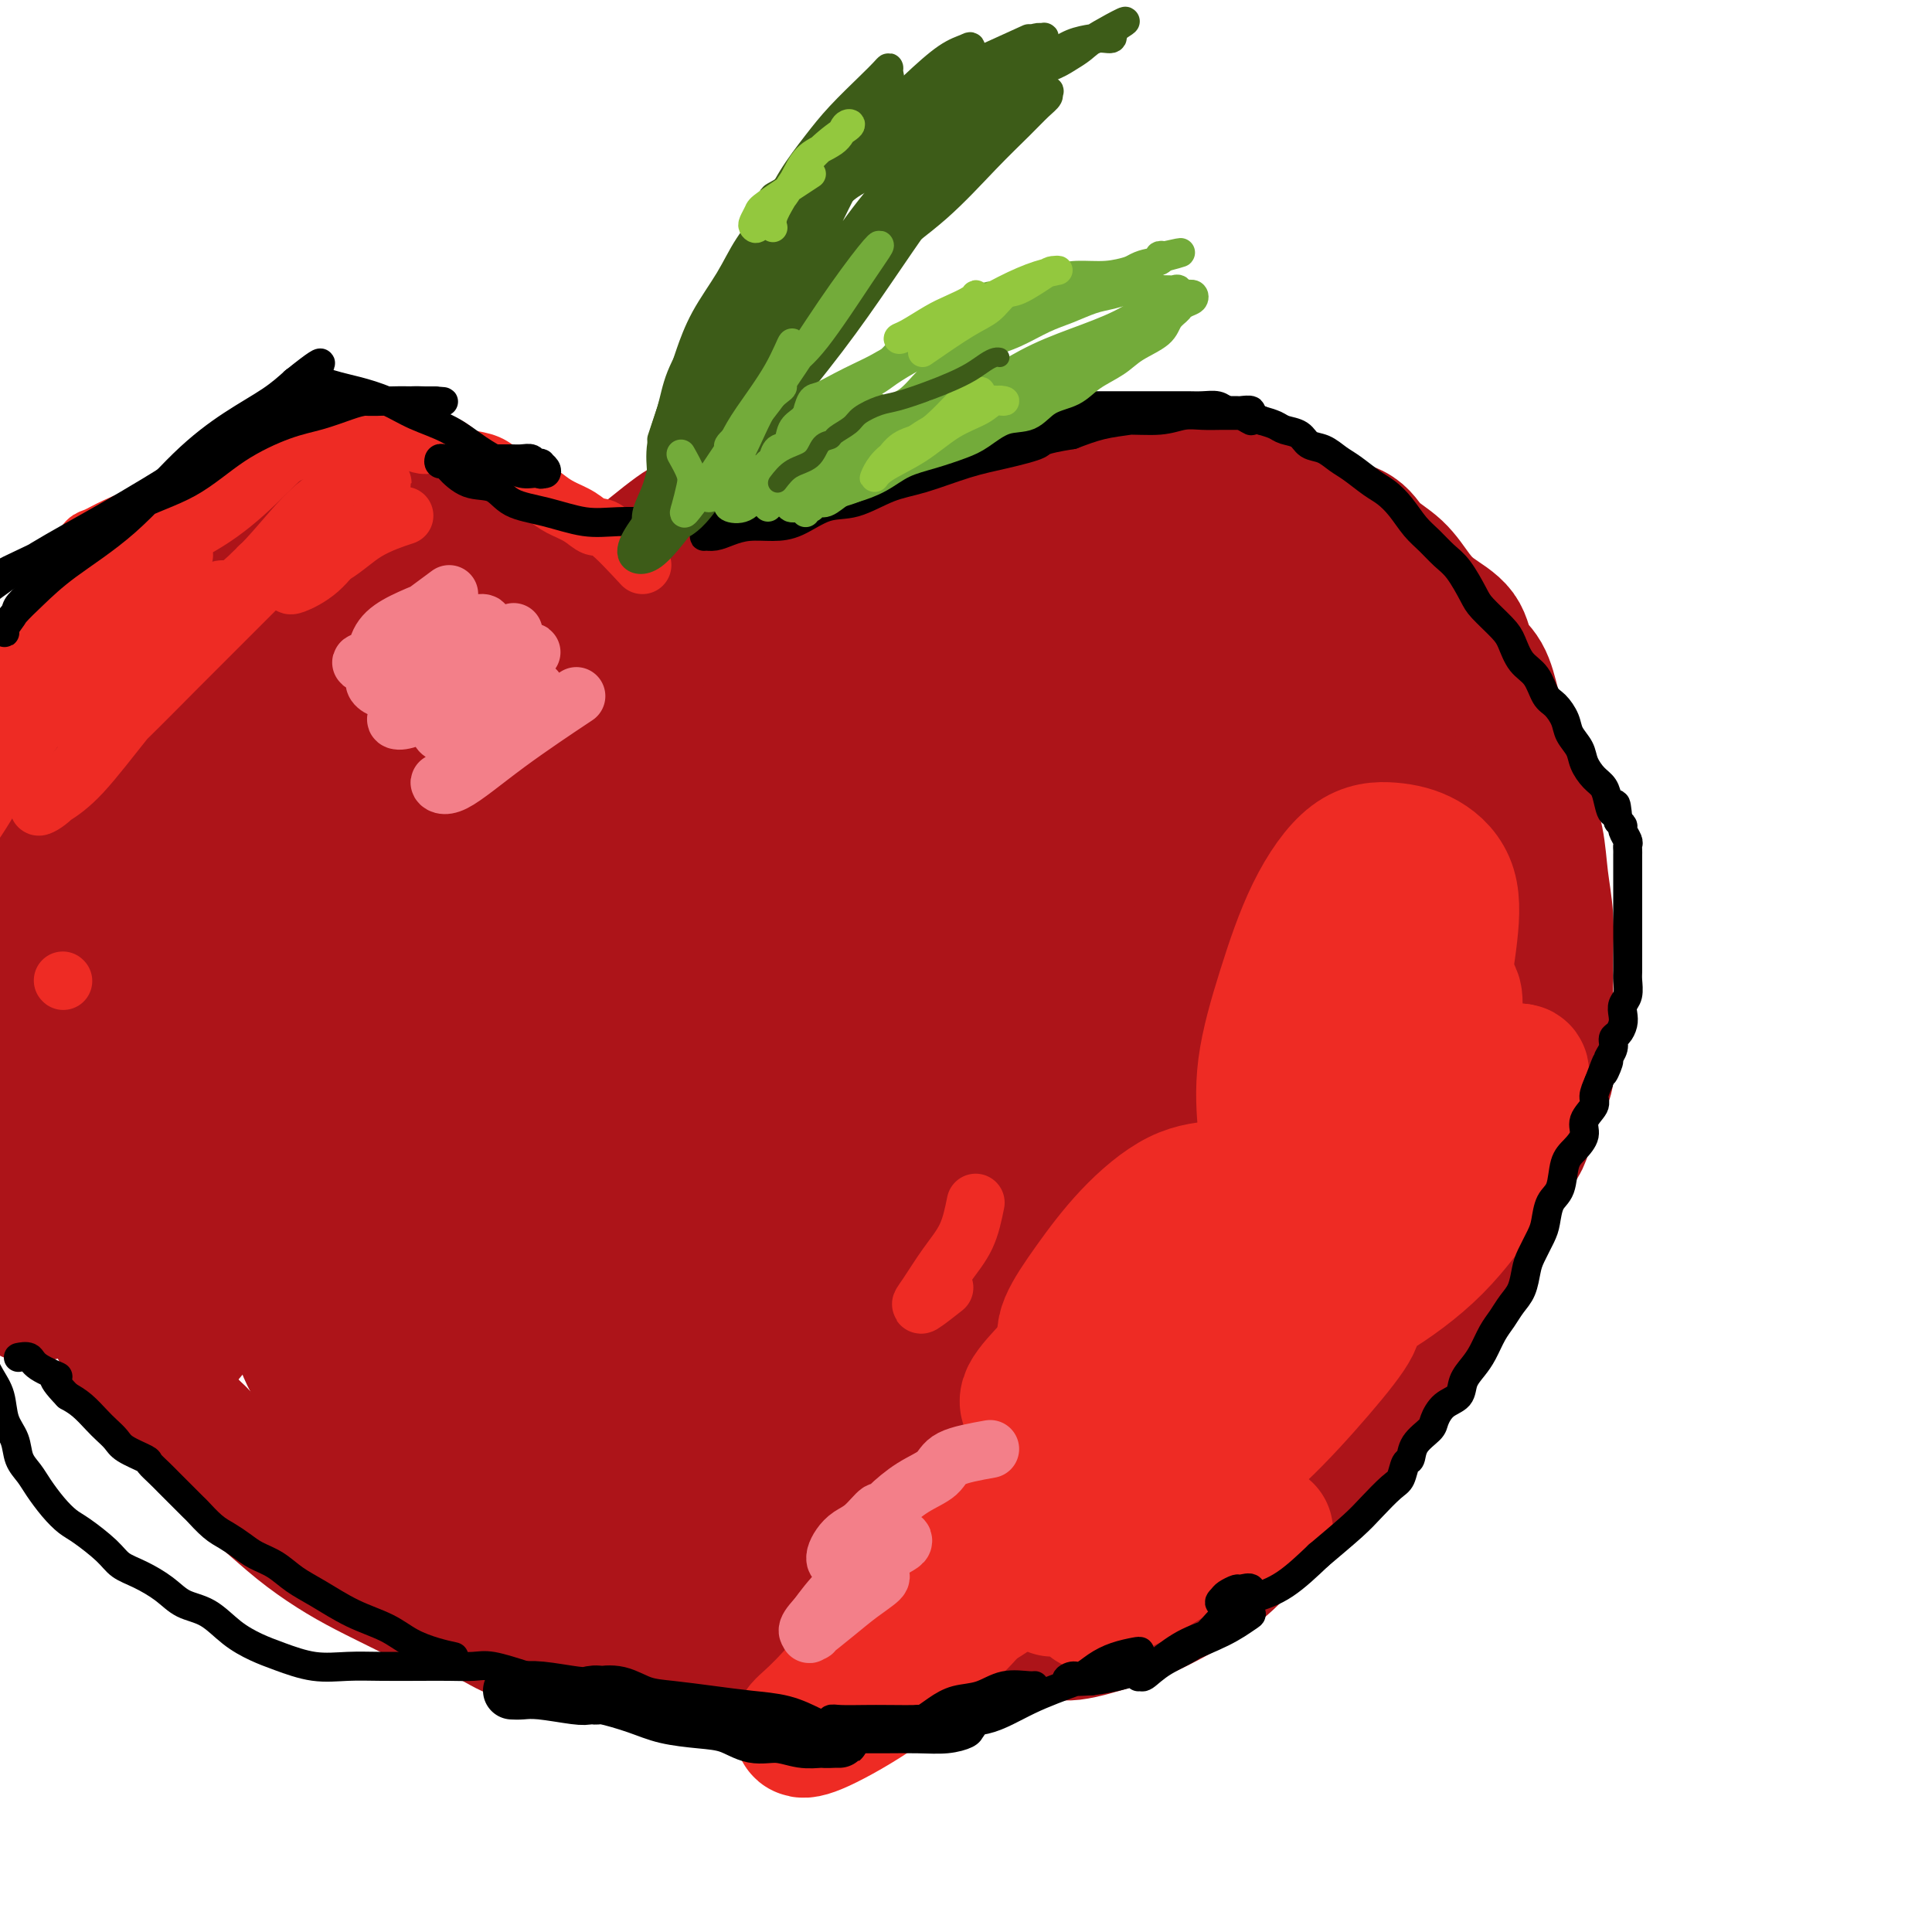 <svg viewBox='0 0 400 400' version='1.1' xmlns='http://www.w3.org/2000/svg' xmlns:xlink='http://www.w3.org/1999/xlink'><g fill='none' stroke='#AD1419' stroke-width='28' stroke-linecap='round' stroke-linejoin='round'><path d='M135,145c0.584,-0.410 1.168,-0.820 2,-1c0.832,-0.180 1.913,-0.130 3,0c1.087,0.130 2.179,0.341 3,0c0.821,-0.341 1.370,-1.235 2,-2c0.630,-0.765 1.342,-1.403 2,-2c0.658,-0.597 1.264,-1.155 2,-2c0.736,-0.845 1.604,-1.977 2,-3c0.396,-1.023 0.322,-1.936 1,-3c0.678,-1.064 2.110,-2.277 3,-3c0.890,-0.723 1.238,-0.956 2,-2c0.762,-1.044 1.938,-2.900 3,-4c1.062,-1.100 2.010,-1.446 3,-2c0.990,-0.554 2.023,-1.317 3,-2c0.977,-0.683 1.896,-1.287 3,-2c1.104,-0.713 2.391,-1.537 4,-2c1.609,-0.463 3.541,-0.565 5,-1c1.459,-0.435 2.447,-1.202 4,-2c1.553,-0.798 3.673,-1.628 6,-2c2.327,-0.372 4.860,-0.285 7,-1c2.140,-0.715 3.885,-2.233 6,-3c2.115,-0.767 4.598,-0.784 7,-1c2.402,-0.216 4.722,-0.632 7,-1c2.278,-0.368 4.513,-0.687 7,-1c2.487,-0.313 5.226,-0.618 8,-1c2.774,-0.382 5.583,-0.840 8,-1c2.417,-0.160 4.442,-0.022 7,0c2.558,0.022 5.650,-0.071 8,0c2.350,0.071 3.957,0.306 6,1c2.043,0.694 4.521,1.847 7,3'/><path d='M266,105c5.539,1.229 5.388,2.303 7,3c1.612,0.697 4.989,1.018 7,2c2.011,0.982 2.658,2.624 4,4c1.342,1.376 3.380,2.486 5,4c1.620,1.514 2.822,3.431 4,5c1.178,1.569 2.332,2.788 4,4c1.668,1.212 3.849,2.415 5,4c1.151,1.585 1.271,3.551 2,5c0.729,1.449 2.068,2.381 3,4c0.932,1.619 1.458,3.924 2,6c0.542,2.076 1.101,3.921 2,6c0.899,2.079 2.140,4.391 3,7c0.860,2.609 1.341,5.514 2,8c0.659,2.486 1.497,4.552 2,7c0.503,2.448 0.670,5.278 1,8c0.330,2.722 0.823,5.336 1,8c0.177,2.664 0.037,5.378 0,8c-0.037,2.622 0.028,5.152 0,8c-0.028,2.848 -0.151,6.014 0,9c0.151,2.986 0.574,5.791 0,8c-0.574,2.209 -2.145,3.821 -3,6c-0.855,2.179 -0.995,4.924 -2,7c-1.005,2.076 -2.876,3.482 -4,5c-1.124,1.518 -1.501,3.148 -2,5c-0.499,1.852 -1.122,3.926 -2,6c-0.878,2.074 -2.013,4.147 -3,6c-0.987,1.853 -1.828,3.485 -3,5c-1.172,1.515 -2.675,2.911 -4,5c-1.325,2.089 -2.472,4.870 -4,7c-1.528,2.130 -3.437,3.609 -5,6c-1.563,2.391 -2.782,5.696 -4,9'/><path d='M284,290c-6.850,11.748 -5.974,7.618 -7,8c-1.026,0.382 -3.954,5.275 -7,9c-3.046,3.725 -6.211,6.282 -9,9c-2.789,2.718 -5.201,5.598 -8,8c-2.799,2.402 -5.985,4.326 -9,6c-3.015,1.674 -5.859,3.096 -8,4c-2.141,0.904 -3.578,1.289 -6,2c-2.422,0.711 -5.829,1.748 -8,2c-2.171,0.252 -3.106,-0.280 -5,0c-1.894,0.280 -4.749,1.371 -7,2c-2.251,0.629 -3.900,0.795 -6,1c-2.100,0.205 -4.653,0.447 -7,1c-2.347,0.553 -4.490,1.416 -7,2c-2.510,0.584 -5.388,0.889 -8,1c-2.612,0.111 -4.956,0.027 -8,0c-3.044,-0.027 -6.786,0.001 -10,0c-3.214,-0.001 -5.899,-0.031 -9,0c-3.101,0.031 -6.616,0.124 -10,0c-3.384,-0.124 -6.635,-0.463 -10,-1c-3.365,-0.537 -6.842,-1.270 -10,-2c-3.158,-0.730 -5.997,-1.458 -9,-2c-3.003,-0.542 -6.170,-0.900 -9,-2c-2.830,-1.100 -5.321,-2.943 -8,-4c-2.679,-1.057 -5.544,-1.327 -8,-2c-2.456,-0.673 -4.503,-1.750 -7,-3c-2.497,-1.250 -5.442,-2.674 -8,-4c-2.558,-1.326 -4.727,-2.554 -7,-4c-2.273,-1.446 -4.651,-3.109 -7,-5c-2.349,-1.891 -4.671,-4.009 -7,-6c-2.329,-1.991 -4.665,-3.855 -7,-6c-2.335,-2.145 -4.667,-4.573 -7,-7'/><path d='M41,297c-5.268,-5.030 -4.437,-5.605 -6,-8c-1.563,-2.395 -5.518,-6.610 -8,-10c-2.482,-3.390 -3.491,-5.956 -5,-9c-1.509,-3.044 -3.519,-6.568 -5,-10c-1.481,-3.432 -2.435,-6.772 -4,-10c-1.565,-3.228 -3.741,-6.344 -5,-10c-1.259,-3.656 -1.600,-7.852 -2,-12c-0.400,-4.148 -0.859,-8.247 -1,-12c-0.141,-3.753 0.037,-7.161 0,-11c-0.037,-3.839 -0.290,-8.108 0,-12c0.290,-3.892 1.122,-7.406 2,-11c0.878,-3.594 1.801,-7.268 3,-11c1.199,-3.732 2.675,-7.522 4,-11c1.325,-3.478 2.500,-6.646 4,-10c1.500,-3.354 3.324,-6.895 5,-10c1.676,-3.105 3.204,-5.773 5,-8c1.796,-2.227 3.860,-4.014 6,-6c2.140,-1.986 4.357,-4.171 6,-6c1.643,-1.829 2.714,-3.303 5,-5c2.286,-1.697 5.788,-3.617 8,-5c2.212,-1.383 3.133,-2.230 5,-3c1.867,-0.770 4.679,-1.462 7,-2c2.321,-0.538 4.152,-0.923 6,-1c1.848,-0.077 3.711,0.154 6,0c2.289,-0.154 5.002,-0.691 7,-1c1.998,-0.309 3.282,-0.389 5,0c1.718,0.389 3.869,1.248 6,2c2.131,0.752 4.241,1.397 6,2c1.759,0.603 3.166,1.162 5,2c1.834,0.838 4.095,1.954 6,3c1.905,1.046 3.452,2.023 5,3'/><path d='M117,115c5.260,2.572 4.410,3.003 5,4c0.590,0.997 2.620,2.562 4,4c1.380,1.438 2.112,2.751 3,4c0.888,1.249 1.933,2.434 3,4c1.067,1.566 2.155,3.512 3,5c0.845,1.488 1.448,2.519 2,4c0.552,1.481 1.052,3.412 2,5c0.948,1.588 2.344,2.834 3,4c0.656,1.166 0.572,2.252 1,3c0.428,0.748 1.369,1.157 2,2c0.631,0.843 0.954,2.119 1,3c0.046,0.881 -0.184,1.367 0,2c0.184,0.633 0.781,1.412 1,2c0.219,0.588 0.059,0.983 0,1c-0.059,0.017 -0.015,-0.346 0,0c0.015,0.346 0.003,1.399 0,2c-0.003,0.601 0.002,0.749 0,1c-0.002,0.251 -0.012,0.603 0,1c0.012,0.397 0.046,0.838 0,1c-0.046,0.162 -0.172,0.043 0,0c0.172,-0.043 0.642,-0.012 1,0c0.358,0.012 0.604,0.003 1,0c0.396,-0.003 0.941,-0.001 2,-1c1.059,-0.999 2.631,-3.000 4,-4c1.369,-1.000 2.534,-1.000 3,-1c0.466,0.000 0.233,0.000 0,0'/><path d='M200,122c-2.473,0.255 -4.946,0.509 -8,2c-3.054,1.491 -6.687,4.218 -10,7c-3.313,2.782 -6.304,5.620 -10,9c-3.696,3.380 -8.098,7.302 -12,11c-3.902,3.698 -7.304,7.171 -10,10c-2.696,2.829 -4.684,5.013 -6,6c-1.316,0.987 -1.958,0.778 -1,1c0.958,0.222 3.515,0.875 7,0c3.485,-0.875 7.896,-3.277 13,-6c5.104,-2.723 10.901,-5.767 17,-9c6.099,-3.233 12.501,-6.654 19,-10c6.499,-3.346 13.096,-6.616 18,-9c4.904,-2.384 8.115,-3.882 10,-5c1.885,-1.118 2.442,-1.855 3,-2c0.558,-0.145 1.115,0.304 -1,0c-2.115,-0.304 -6.901,-1.359 -12,0c-5.099,1.359 -10.511,5.133 -17,9c-6.489,3.867 -14.056,7.826 -22,12c-7.944,4.174 -16.265,8.562 -23,12c-6.735,3.438 -11.883,5.926 -15,7c-3.117,1.074 -4.203,0.735 -5,1c-0.797,0.265 -1.304,1.133 1,0c2.304,-1.133 7.418,-4.268 13,-8c5.582,-3.732 11.631,-8.061 19,-13c7.369,-4.939 16.057,-10.489 24,-15c7.943,-4.511 15.139,-7.982 21,-11c5.861,-3.018 10.386,-5.582 10,-5c-0.386,0.582 -5.682,4.309 -12,9c-6.318,4.691 -13.659,10.345 -21,16'/><path d='M190,141c-10.182,7.835 -19.138,14.922 -28,21c-8.862,6.078 -17.631,11.146 -25,15c-7.369,3.854 -13.339,6.495 -17,8c-3.661,1.505 -5.012,1.874 -5,2c0.012,0.126 1.386,0.009 5,-3c3.614,-3.009 9.467,-8.912 16,-15c6.533,-6.088 13.745,-12.363 21,-18c7.255,-5.637 14.554,-10.638 20,-14c5.446,-3.362 9.041,-5.085 11,-6c1.959,-0.915 2.283,-1.020 2,-1c-0.283,0.020 -1.172,0.166 -4,2c-2.828,1.834 -7.597,5.354 -13,10c-5.403,4.646 -11.442,10.416 -17,16c-5.558,5.584 -10.634,10.983 -15,15c-4.366,4.017 -8.022,6.653 -8,8c0.022,1.347 3.720,1.404 8,-1c4.280,-2.404 9.141,-7.271 15,-12c5.859,-4.729 12.718,-9.322 19,-14c6.282,-4.678 11.989,-9.441 16,-13c4.011,-3.559 6.326,-5.913 7,-7c0.674,-1.087 -0.294,-0.906 -3,0c-2.706,0.906 -7.151,2.537 -13,6c-5.849,3.463 -13.102,8.759 -21,15c-7.898,6.241 -16.439,13.429 -25,21c-8.561,7.571 -17.140,15.527 -24,22c-6.860,6.473 -12.001,11.464 -15,14c-2.999,2.536 -3.855,2.618 -2,2c1.855,-0.618 6.423,-1.936 13,-6c6.577,-4.064 15.165,-10.876 25,-18c9.835,-7.124 20.918,-14.562 32,-22'/><path d='M165,168c16.544,-11.174 22.905,-16.111 29,-20c6.095,-3.889 11.924,-6.732 15,-8c3.076,-1.268 3.399,-0.961 3,-1c-0.399,-0.039 -1.520,-0.424 -5,1c-3.480,1.424 -9.320,4.659 -16,10c-6.680,5.341 -14.198,12.790 -23,21c-8.802,8.210 -18.886,17.181 -29,26c-10.114,8.819 -20.258,17.487 -28,24c-7.742,6.513 -13.080,10.869 -16,14c-2.920,3.131 -3.420,5.035 -4,6c-0.580,0.965 -1.239,0.992 2,0c3.239,-0.992 10.376,-3.001 18,-8c7.624,-4.999 15.734,-12.986 25,-21c9.266,-8.014 19.687,-16.054 30,-24c10.313,-7.946 20.517,-15.798 27,-22c6.483,-6.202 9.244,-10.754 11,-13c1.756,-2.246 2.506,-2.186 0,-2c-2.506,0.186 -8.269,0.499 -16,4c-7.731,3.501 -17.430,10.189 -28,18c-10.570,7.811 -22.011,16.746 -33,26c-10.989,9.254 -21.526,18.828 -30,26c-8.474,7.172 -14.887,11.942 -19,16c-4.113,4.058 -5.927,7.405 -7,9c-1.073,1.595 -1.404,1.436 0,0c1.404,-1.436 4.542,-4.151 10,-10c5.458,-5.849 13.234,-14.831 22,-24c8.766,-9.169 18.520,-18.526 28,-27c9.480,-8.474 18.685,-16.065 26,-23c7.315,-6.935 12.739,-13.213 16,-17c3.261,-3.787 4.360,-5.082 3,-5c-1.360,0.082 -5.180,1.541 -9,3'/><path d='M167,147c-5.344,3.884 -14.205,12.094 -25,22c-10.795,9.906 -23.523,21.508 -36,33c-12.477,11.492 -24.701,22.872 -34,33c-9.299,10.128 -15.671,19.002 -22,27c-6.329,7.998 -12.615,15.120 -16,19c-3.385,3.880 -3.868,4.519 -4,5c-0.132,0.481 0.086,0.806 5,-5c4.914,-5.806 14.524,-17.741 25,-30c10.476,-12.259 21.820,-24.843 33,-37c11.180,-12.157 22.197,-23.888 31,-33c8.803,-9.112 15.392,-15.604 19,-19c3.608,-3.396 4.234,-3.695 3,-4c-1.234,-0.305 -4.326,-0.618 -11,4c-6.674,4.618 -16.928,14.165 -27,24c-10.072,9.835 -19.962,19.958 -28,28c-8.038,8.042 -14.223,14.002 -18,18c-3.777,3.998 -5.146,6.033 -6,7c-0.854,0.967 -1.193,0.867 1,1c2.193,0.133 6.917,0.499 13,-3c6.083,-3.499 13.526,-10.862 21,-18c7.474,-7.138 14.980,-14.050 22,-21c7.020,-6.950 13.554,-13.937 17,-18c3.446,-4.063 3.803,-5.203 3,-6c-0.803,-0.797 -2.766,-1.250 -7,0c-4.234,1.250 -10.739,4.204 -18,8c-7.261,3.796 -15.277,8.434 -22,13c-6.723,4.566 -12.152,9.061 -17,13c-4.848,3.939 -9.114,7.324 -11,9c-1.886,1.676 -1.392,1.644 -1,2c0.392,0.356 0.684,1.102 3,-1c2.316,-2.102 6.658,-7.051 11,-12'/><path d='M71,206c4.475,-3.975 9.162,-8.414 14,-13c4.838,-4.586 9.829,-9.321 13,-12c3.171,-2.679 4.524,-3.303 5,-4c0.476,-0.697 0.075,-1.467 -3,0c-3.075,1.467 -8.823,5.171 -15,10c-6.177,4.829 -12.781,10.783 -21,18c-8.219,7.217 -18.051,15.697 -26,24c-7.949,8.303 -14.013,16.430 -19,23c-4.987,6.570 -8.895,11.583 -11,14c-2.105,2.417 -2.406,2.239 -1,2c1.406,-0.239 4.520,-0.540 10,-4c5.480,-3.460 13.327,-10.079 22,-18c8.673,-7.921 18.171,-17.144 27,-27c8.829,-9.856 16.990,-20.345 24,-29c7.010,-8.655 12.871,-15.476 17,-21c4.129,-5.524 6.526,-9.750 8,-12c1.474,-2.250 2.023,-2.524 0,-2c-2.023,0.524 -6.620,1.846 -12,6c-5.380,4.154 -11.545,11.140 -18,18c-6.455,6.860 -13.202,13.596 -19,20c-5.798,6.404 -10.649,12.478 -15,17c-4.351,4.522 -8.203,7.491 -10,9c-1.797,1.509 -1.540,1.557 -1,1c0.540,-0.557 1.361,-1.717 4,-6c2.639,-4.283 7.094,-11.687 12,-19c4.906,-7.313 10.261,-14.535 17,-23c6.739,-8.465 14.861,-18.171 23,-27c8.139,-8.829 16.295,-16.779 23,-23c6.705,-6.221 11.959,-10.713 16,-14c4.041,-3.287 6.869,-5.368 7,-5c0.131,0.368 -2.434,3.184 -5,6'/><path d='M137,115c-3.791,4.527 -10.768,12.845 -18,21c-7.232,8.155 -14.718,16.146 -23,25c-8.282,8.854 -17.358,18.569 -25,27c-7.642,8.431 -13.849,15.577 -19,21c-5.151,5.423 -9.245,9.123 -11,11c-1.755,1.877 -1.171,1.932 -1,2c0.171,0.068 -0.071,0.149 1,-2c1.071,-2.149 3.456,-6.527 7,-12c3.544,-5.473 8.247,-12.041 12,-18c3.753,-5.959 6.555,-11.309 10,-17c3.445,-5.691 7.534,-11.723 10,-17c2.466,-5.277 3.308,-9.799 4,-13c0.692,-3.201 1.233,-5.082 1,-6c-0.233,-0.918 -1.241,-0.873 -3,-1c-1.759,-0.127 -4.271,-0.426 -7,0c-2.729,0.426 -5.677,1.578 -9,4c-3.323,2.422 -7.023,6.115 -11,11c-3.977,4.885 -8.233,10.963 -12,16c-3.767,5.037 -7.047,9.032 -10,13c-2.953,3.968 -5.579,7.910 -7,11c-1.421,3.090 -1.639,5.328 -2,7c-0.361,1.672 -0.867,2.780 0,4c0.867,1.220 3.108,2.554 6,3c2.892,0.446 6.436,0.004 10,-2c3.564,-2.004 7.146,-5.571 11,-10c3.854,-4.429 7.978,-9.720 12,-15c4.022,-5.280 7.942,-10.550 11,-16c3.058,-5.450 5.253,-11.079 7,-17c1.747,-5.921 3.047,-12.132 4,-16c0.953,-3.868 1.558,-5.391 1,-6c-0.558,-0.609 -2.279,-0.305 -4,0'/><path d='M82,123c-1.816,0.574 -4.356,2.008 -7,4c-2.644,1.992 -5.390,4.542 -8,8c-2.610,3.458 -5.082,7.824 -8,13c-2.918,5.176 -6.282,11.160 -9,17c-2.718,5.840 -4.790,11.534 -6,15c-1.210,3.466 -1.558,4.703 -2,6c-0.442,1.297 -0.979,2.652 0,3c0.979,0.348 3.474,-0.313 6,0c2.526,0.313 5.081,1.598 8,0c2.919,-1.598 6.201,-6.080 10,-11c3.799,-4.920 8.116,-10.279 12,-16c3.884,-5.721 7.334,-11.803 10,-17c2.666,-5.197 4.547,-9.509 6,-14c1.453,-4.491 2.476,-9.160 3,-12c0.524,-2.840 0.548,-3.852 0,-5c-0.548,-1.148 -1.667,-2.434 -4,-3c-2.333,-0.566 -5.881,-0.413 -9,0c-3.119,0.413 -5.810,1.086 -9,3c-3.190,1.914 -6.879,5.070 -10,8c-3.121,2.930 -5.673,5.633 -9,10c-3.327,4.367 -7.430,10.396 -11,17c-3.570,6.604 -6.608,13.783 -10,20c-3.392,6.217 -7.137,11.471 -9,16c-1.863,4.529 -1.845,8.331 -2,12c-0.155,3.669 -0.484,7.204 0,12c0.484,4.796 1.781,10.852 4,15c2.219,4.148 5.360,6.388 9,8c3.640,1.612 7.780,2.597 12,3c4.220,0.403 8.521,0.224 13,-2c4.479,-2.224 9.137,-6.493 13,-12c3.863,-5.507 6.932,-12.254 10,-19'/><path d='M85,202c3.203,-7.180 6.209,-15.629 8,-24c1.791,-8.371 2.367,-16.664 3,-23c0.633,-6.336 1.321,-10.715 0,-14c-1.321,-3.285 -4.653,-5.477 -8,-7c-3.347,-1.523 -6.709,-2.376 -11,-3c-4.291,-0.624 -9.511,-1.019 -14,-1c-4.489,0.019 -8.247,0.452 -12,2c-3.753,1.548 -7.500,4.213 -11,8c-3.500,3.787 -6.752,8.697 -9,13c-2.248,4.303 -3.491,7.999 -4,12c-0.509,4.001 -0.284,8.308 0,13c0.284,4.692 0.627,9.768 2,16c1.373,6.232 3.776,13.620 6,20c2.224,6.380 4.268,11.753 7,17c2.732,5.247 6.151,10.367 9,15c2.849,4.633 5.127,8.778 8,13c2.873,4.222 6.339,8.522 10,13c3.661,4.478 7.515,9.135 11,13c3.485,3.865 6.601,6.940 10,9c3.399,2.060 7.079,3.106 11,4c3.921,0.894 8.081,1.637 12,2c3.919,0.363 7.596,0.347 11,0c3.404,-0.347 6.533,-1.024 9,-3c2.467,-1.976 4.271,-5.253 6,-8c1.729,-2.747 3.381,-4.966 4,-8c0.619,-3.034 0.204,-6.883 0,-10c-0.204,-3.117 -0.198,-5.501 -2,-8c-1.802,-2.499 -5.411,-5.113 -9,-7c-3.589,-1.887 -7.159,-3.046 -11,-4c-3.841,-0.954 -7.955,-1.701 -12,-2c-4.045,-0.299 -8.023,-0.149 -12,0'/><path d='M97,250c-5.550,-0.287 -7.425,-0.006 -10,0c-2.575,0.006 -5.850,-0.265 -8,0c-2.150,0.265 -3.174,1.065 -5,2c-1.826,0.935 -4.452,2.004 -6,3c-1.548,0.996 -2.016,1.917 -3,3c-0.984,1.083 -2.482,2.327 -3,4c-0.518,1.673 -0.056,3.775 0,6c0.056,2.225 -0.293,4.573 0,7c0.293,2.427 1.228,4.932 3,8c1.772,3.068 4.381,6.700 7,10c2.619,3.300 5.249,6.267 8,10c2.751,3.733 5.625,8.233 9,12c3.375,3.767 7.252,6.801 11,10c3.748,3.199 7.368,6.561 11,9c3.632,2.439 7.277,3.953 11,5c3.723,1.047 7.524,1.628 11,2c3.476,0.372 6.628,0.537 10,0c3.372,-0.537 6.965,-1.774 10,-4c3.035,-2.226 5.513,-5.441 8,-8c2.487,-2.559 4.982,-4.461 7,-6c2.018,-1.539 3.557,-2.714 5,-4c1.443,-1.286 2.789,-2.684 4,-4c1.211,-1.316 2.288,-2.550 3,-3c0.712,-0.450 1.059,-0.117 1,0c-0.059,0.117 -0.526,0.017 -1,0c-0.474,-0.017 -0.956,0.048 -2,0c-1.044,-0.048 -2.651,-0.209 -4,0c-1.349,0.209 -2.440,0.787 -4,2c-1.560,1.213 -3.589,3.061 -5,5c-1.411,1.939 -2.206,3.970 -3,6'/><path d='M162,325c-1.627,2.575 -1.696,3.512 -2,5c-0.304,1.488 -0.845,3.526 0,5c0.845,1.474 3.076,2.383 6,3c2.924,0.617 6.539,0.943 10,1c3.461,0.057 6.766,-0.155 11,-1c4.234,-0.845 9.397,-2.322 14,-4c4.603,-1.678 8.644,-3.556 13,-6c4.356,-2.444 9.025,-5.455 13,-8c3.975,-2.545 7.255,-4.626 10,-7c2.745,-2.374 4.954,-5.042 6,-6c1.046,-0.958 0.930,-0.208 1,0c0.070,0.208 0.328,-0.127 -1,0c-1.328,0.127 -4.241,0.717 -7,2c-2.759,1.283 -5.363,3.259 -8,5c-2.637,1.741 -5.306,3.248 -8,5c-2.694,1.752 -5.412,3.748 -7,5c-1.588,1.252 -2.045,1.761 -1,1c1.045,-0.761 3.592,-2.793 7,-5c3.408,-2.207 7.676,-4.588 12,-8c4.324,-3.412 8.703,-7.855 14,-12c5.297,-4.145 11.513,-7.993 16,-11c4.487,-3.007 7.246,-5.174 9,-7c1.754,-1.826 2.501,-3.310 3,-4c0.499,-0.690 0.748,-0.586 -1,-1c-1.748,-0.414 -5.494,-1.345 -10,0c-4.506,1.345 -9.774,4.965 -16,8c-6.226,3.035 -13.411,5.484 -20,9c-6.589,3.516 -12.582,8.101 -18,12c-5.418,3.899 -10.262,7.114 -13,9c-2.738,1.886 -3.369,2.443 -4,3'/><path d='M191,318c-3.930,3.830 3.745,1.406 9,-1c5.255,-2.406 8.090,-4.795 12,-7c3.910,-2.205 8.894,-4.226 14,-7c5.106,-2.774 10.333,-6.302 16,-10c5.667,-3.698 11.773,-7.566 17,-11c5.227,-3.434 9.576,-6.435 13,-9c3.424,-2.565 5.921,-4.693 7,-6c1.079,-1.307 0.738,-1.792 0,-2c-0.738,-0.208 -1.872,-0.138 -4,0c-2.128,0.138 -5.251,0.346 -10,2c-4.749,1.654 -11.124,4.756 -17,8c-5.876,3.244 -11.253,6.632 -18,11c-6.747,4.368 -14.865,9.718 -23,15c-8.135,5.282 -16.286,10.498 -23,15c-6.714,4.502 -11.991,8.290 -16,11c-4.009,2.710 -6.749,4.341 -8,5c-1.251,0.659 -1.013,0.347 0,0c1.013,-0.347 2.799,-0.727 7,-4c4.201,-3.273 10.816,-9.439 18,-16c7.184,-6.561 14.936,-13.519 24,-22c9.064,-8.481 19.439,-18.487 30,-27c10.561,-8.513 21.309,-15.533 30,-22c8.691,-6.467 15.324,-12.381 19,-17c3.676,-4.619 4.395,-7.941 5,-9c0.605,-1.059 1.096,0.146 -1,0c-2.096,-0.146 -6.780,-1.644 -13,0c-6.220,1.644 -13.977,6.430 -22,11c-8.023,4.570 -16.314,8.923 -25,15c-8.686,6.077 -17.767,13.879 -27,21c-9.233,7.121 -18.616,13.560 -28,20'/><path d='M177,282c-16.775,11.800 -18.713,13.299 -23,16c-4.287,2.701 -10.924,6.604 -14,9c-3.076,2.396 -2.592,3.284 -3,4c-0.408,0.716 -1.707,1.262 0,0c1.707,-1.262 6.421,-4.330 12,-9c5.579,-4.670 12.022,-10.943 19,-18c6.978,-7.057 14.492,-14.898 24,-23c9.508,-8.102 21.009,-16.464 31,-24c9.991,-7.536 18.470,-14.247 25,-20c6.530,-5.753 11.110,-10.550 14,-13c2.890,-2.450 4.091,-2.554 4,-3c-0.091,-0.446 -1.475,-1.235 -5,1c-3.525,2.235 -9.193,7.493 -17,13c-7.807,5.507 -17.755,11.263 -26,18c-8.245,6.737 -14.788,14.454 -23,23c-8.212,8.546 -18.095,17.920 -27,26c-8.905,8.080 -16.833,14.866 -22,20c-5.167,5.134 -7.574,8.615 -9,10c-1.426,1.385 -1.873,0.675 -1,1c0.873,0.325 3.064,1.684 7,0c3.936,-1.684 9.615,-6.412 17,-13c7.385,-6.588 16.475,-15.036 26,-24c9.525,-8.964 19.484,-18.443 29,-27c9.516,-8.557 18.587,-16.190 24,-21c5.413,-4.810 7.166,-6.795 8,-8c0.834,-1.205 0.748,-1.629 -3,-1c-3.748,0.629 -11.159,2.312 -19,6c-7.841,3.688 -16.112,9.380 -25,16c-8.888,6.620 -18.393,14.167 -28,22c-9.607,7.833 -19.316,15.952 -27,22c-7.684,6.048 -13.342,10.024 -19,14'/><path d='M126,299c-13.214,10.491 -9.248,7.720 -8,7c1.248,-0.720 -0.221,0.612 0,1c0.221,0.388 2.133,-0.168 6,-3c3.867,-2.832 9.688,-7.939 16,-14c6.312,-6.061 13.113,-13.077 20,-20c6.887,-6.923 13.860,-13.752 18,-18c4.140,-4.248 5.448,-5.915 5,-7c-0.448,-1.085 -2.653,-1.588 -7,0c-4.347,1.588 -10.835,5.268 -18,10c-7.165,4.732 -15.007,10.517 -23,17c-7.993,6.483 -16.137,13.666 -23,20c-6.863,6.334 -12.446,11.819 -16,15c-3.554,3.181 -5.079,4.056 -6,5c-0.921,0.944 -1.238,1.956 1,0c2.238,-1.956 7.031,-6.881 13,-14c5.969,-7.119 13.113,-16.433 22,-26c8.887,-9.567 19.518,-19.387 29,-29c9.482,-9.613 17.814,-19.020 22,-25c4.186,-5.980 4.226,-8.534 3,-10c-1.226,-1.466 -3.719,-1.844 -9,0c-5.281,1.844 -13.351,5.909 -22,11c-8.649,5.091 -17.878,11.207 -26,18c-8.122,6.793 -15.136,14.262 -22,21c-6.864,6.738 -13.577,12.744 -18,17c-4.423,4.256 -6.555,6.763 -8,8c-1.445,1.237 -2.202,1.205 0,0c2.202,-1.205 7.364,-3.583 15,-9c7.636,-5.417 17.748,-13.875 30,-24c12.252,-10.125 26.645,-21.918 40,-33c13.355,-11.082 25.673,-21.452 35,-29c9.327,-7.548 15.664,-12.274 22,-17'/><path d='M217,171c22.751,-18.252 8.629,-7.881 1,-4c-7.629,3.881 -8.766,1.273 -15,4c-6.234,2.727 -17.565,10.789 -28,19c-10.435,8.211 -19.974,16.572 -30,24c-10.026,7.428 -20.538,13.923 -28,21c-7.462,7.077 -11.875,14.737 -15,19c-3.125,4.263 -4.963,5.130 -6,6c-1.037,0.870 -1.272,1.744 1,1c2.272,-0.744 7.053,-3.105 15,-9c7.947,-5.895 19.062,-15.323 31,-26c11.938,-10.677 24.701,-22.604 37,-33c12.299,-10.396 24.135,-19.261 33,-26c8.865,-6.739 14.760,-11.351 18,-14c3.240,-2.649 3.827,-3.335 3,-4c-0.827,-0.665 -3.067,-1.310 -7,0c-3.933,1.310 -9.561,4.574 -16,9c-6.439,4.426 -13.691,10.012 -20,16c-6.309,5.988 -11.674,12.376 -15,17c-3.326,4.624 -4.612,7.484 -5,9c-0.388,1.516 0.122,1.688 2,2c1.878,0.312 5.125,0.764 9,0c3.875,-0.764 8.377,-2.745 13,-5c4.623,-2.255 9.368,-4.786 14,-8c4.632,-3.214 9.151,-7.112 12,-11c2.849,-3.888 4.026,-7.767 5,-11c0.974,-3.233 1.744,-5.822 2,-9c0.256,-3.178 -0.000,-6.945 0,-10c0.000,-3.055 0.258,-5.396 0,-8c-0.258,-2.604 -1.031,-5.470 -2,-7c-0.969,-1.530 -2.134,-1.723 -3,-2c-0.866,-0.277 -1.433,-0.639 -2,-1'/><path d='M221,130c-1.978,-0.222 -3.422,4.222 -4,6c-0.578,1.778 -0.289,0.889 0,0'/><path d='M208,166c-1.433,4.670 -2.867,9.339 -4,13c-1.133,3.661 -1.966,6.312 -3,12c-1.034,5.688 -2.269,14.411 -3,20c-0.731,5.589 -0.958,8.042 -1,11c-0.042,2.958 0.101,6.421 0,9c-0.101,2.579 -0.447,4.274 0,6c0.447,1.726 1.686,3.483 3,4c1.314,0.517 2.702,-0.207 4,0c1.298,0.207 2.506,1.346 4,0c1.494,-1.346 3.275,-5.177 5,-10c1.725,-4.823 3.393,-10.638 5,-16c1.607,-5.362 3.152,-10.270 5,-16c1.848,-5.730 3.998,-12.281 6,-18c2.002,-5.719 3.854,-10.605 5,-15c1.146,-4.395 1.585,-8.300 2,-11c0.415,-2.700 0.804,-4.194 1,-5c0.196,-0.806 0.198,-0.922 0,-1c-0.198,-0.078 -0.598,-0.116 -1,1c-0.402,1.116 -0.808,3.387 -2,6c-1.192,2.613 -3.171,5.568 -5,9c-1.829,3.432 -3.510,7.342 -5,12c-1.490,4.658 -2.790,10.063 -4,16c-1.210,5.937 -2.329,12.407 -3,17c-0.671,4.593 -0.892,7.309 -1,10c-0.108,2.691 -0.103,5.356 0,7c0.103,1.644 0.302,2.265 1,3c0.698,0.735 1.894,1.584 3,2c1.106,0.416 2.121,0.400 3,0c0.879,-0.400 1.621,-1.185 3,-4c1.379,-2.815 3.394,-7.662 5,-13c1.606,-5.338 2.803,-11.169 4,-17'/><path d='M235,198c2.326,-7.870 3.643,-12.544 5,-18c1.357,-5.456 2.756,-11.693 4,-17c1.244,-5.307 2.333,-9.683 3,-13c0.667,-3.317 0.911,-5.575 1,-7c0.089,-1.425 0.021,-2.016 0,-3c-0.021,-0.984 0.004,-2.359 0,-3c-0.004,-0.641 -0.037,-0.548 0,-1c0.037,-0.452 0.142,-1.450 0,-1c-0.142,0.450 -0.533,2.349 0,4c0.533,1.651 1.988,3.054 3,5c1.012,1.946 1.581,4.435 3,8c1.419,3.565 3.689,8.208 6,13c2.311,4.792 4.662,9.734 7,14c2.338,4.266 4.664,7.855 7,10c2.336,2.145 4.681,2.844 6,4c1.319,1.156 1.611,2.769 2,4c0.389,1.231 0.873,2.080 1,3c0.127,0.920 -0.104,1.912 0,3c0.104,1.088 0.543,2.273 0,3c-0.543,0.727 -2.067,0.996 -3,1c-0.933,0.004 -1.275,-0.257 -2,0c-0.725,0.257 -1.833,1.034 -3,-1c-1.167,-2.034 -2.393,-6.877 -4,-12c-1.607,-5.123 -3.597,-10.525 -5,-16c-1.403,-5.475 -2.221,-11.024 -3,-16c-0.779,-4.976 -1.518,-9.380 -2,-13c-0.482,-3.620 -0.707,-6.455 -1,-10c-0.293,-3.545 -0.656,-7.801 -1,-12c-0.344,-4.199 -0.670,-8.343 -1,-12c-0.330,-3.657 -0.665,-6.829 -1,-10'/><path d='M257,105c-1.560,-11.889 -0.959,-5.111 -1,-3c-0.041,2.111 -0.726,-0.446 -1,-1c-0.274,-0.554 -0.139,0.895 0,2c0.139,1.105 0.283,1.865 1,3c0.717,1.135 2.007,2.647 3,4c0.993,1.353 1.688,2.549 3,4c1.312,1.451 3.242,3.156 5,5c1.758,1.844 3.344,3.827 5,6c1.656,2.173 3.381,4.535 5,7c1.619,2.465 3.133,5.033 5,8c1.867,2.967 4.087,6.332 6,9c1.913,2.668 3.521,4.639 5,7c1.479,2.361 2.831,5.113 4,8c1.169,2.887 2.156,5.909 3,9c0.844,3.091 1.547,6.251 2,9c0.453,2.749 0.657,5.087 1,8c0.343,2.913 0.824,6.401 1,9c0.176,2.599 0.047,4.308 0,7c-0.047,2.692 -0.013,6.367 0,9c0.013,2.633 0.003,4.225 0,6c-0.003,1.775 -0.001,3.733 0,5c0.001,1.267 0.000,1.841 0,3c-0.000,1.159 -0.000,2.902 0,3c0.000,0.098 0.000,-1.448 0,-4c-0.000,-2.552 -0.000,-6.110 0,-9c0.000,-2.890 0.000,-5.111 0,-8c-0.000,-2.889 -0.000,-6.444 0,-10'/><path d='M304,201c0.052,-6.714 0.183,-8.000 0,-10c-0.183,-2.000 -0.679,-4.713 -1,-7c-0.321,-2.287 -0.468,-4.146 -1,-6c-0.532,-1.854 -1.449,-3.702 -2,-5c-0.551,-1.298 -0.736,-2.046 -1,-3c-0.264,-0.954 -0.607,-2.116 -1,-3c-0.393,-0.884 -0.836,-1.491 -1,-1c-0.164,0.491 -0.049,2.081 0,4c0.049,1.919 0.033,4.168 0,7c-0.033,2.832 -0.082,6.247 0,10c0.082,3.753 0.294,7.844 0,12c-0.294,4.156 -1.094,8.377 -2,13c-0.906,4.623 -1.919,9.649 -3,14c-1.081,4.351 -2.230,8.027 -3,11c-0.770,2.973 -1.162,5.244 -2,8c-0.838,2.756 -2.122,5.998 -3,9c-0.878,3.002 -1.348,5.763 -2,8c-0.652,2.237 -1.484,3.948 -2,6c-0.516,2.052 -0.716,4.445 -1,6c-0.284,1.555 -0.652,2.274 -1,3c-0.348,0.726 -0.676,1.460 -1,2c-0.324,0.540 -0.644,0.887 -1,1c-0.356,0.113 -0.750,-0.008 -1,0c-0.250,0.008 -0.357,0.145 0,-1c0.357,-1.145 1.179,-3.573 2,-6'/><path d='M277,273c1.004,-2.699 3.014,-5.946 5,-10c1.986,-4.054 3.948,-8.916 6,-14c2.052,-5.084 4.194,-10.389 6,-16c1.806,-5.611 3.274,-11.527 4,-17c0.726,-5.473 0.709,-10.501 1,-15c0.291,-4.499 0.891,-8.468 1,-12c0.109,-3.532 -0.273,-6.627 -1,-9c-0.727,-2.373 -1.801,-4.024 -3,-6c-1.199,-1.976 -2.525,-4.276 -4,-7c-1.475,-2.724 -3.098,-5.870 -5,-9c-1.902,-3.130 -4.081,-6.244 -6,-9c-1.919,-2.756 -3.578,-5.154 -6,-7c-2.422,-1.846 -5.608,-3.139 -8,-4c-2.392,-0.861 -3.988,-1.288 -6,-2c-2.012,-0.712 -4.438,-1.709 -6,-2c-1.562,-0.291 -2.261,0.124 -3,0c-0.739,-0.124 -1.518,-0.785 -2,0c-0.482,0.785 -0.665,3.017 -1,5c-0.335,1.983 -0.821,3.717 -1,6c-0.179,2.283 -0.051,5.116 0,8c0.051,2.884 0.025,5.819 0,10c-0.025,4.181 -0.050,9.610 0,14c0.050,4.390 0.174,7.743 1,10c0.826,2.257 2.355,3.420 4,4c1.645,0.580 3.408,0.578 5,0c1.592,-0.578 3.014,-1.732 4,-4c0.986,-2.268 1.538,-5.649 2,-9c0.462,-3.351 0.835,-6.671 1,-11c0.165,-4.329 0.121,-9.665 0,-15c-0.121,-5.335 -0.320,-10.667 -1,-16c-0.680,-5.333 -1.840,-10.666 -3,-16'/><path d='M261,120c-1.187,-11.359 -2.654,-10.756 -4,-11c-1.346,-0.244 -2.571,-1.336 -4,-2c-1.429,-0.664 -3.062,-0.902 -4,-1c-0.938,-0.098 -1.181,-0.057 -2,0c-0.819,0.057 -2.213,0.131 -4,3c-1.787,2.869 -3.967,8.533 -6,14c-2.033,5.467 -3.918,10.739 -6,16c-2.082,5.261 -4.362,10.513 -6,15c-1.638,4.487 -2.633,8.208 -3,13c-0.367,4.792 -0.105,10.655 0,13c0.105,2.345 0.052,1.173 0,0'/><path d='M241,303c-4.821,1.716 -9.642,3.432 -12,5c-2.358,1.568 -2.255,2.989 -3,4c-0.745,1.011 -2.340,1.611 -4,4c-1.660,2.389 -3.385,6.566 -5,9c-1.615,2.434 -3.121,3.124 -5,4c-1.879,0.876 -4.133,1.939 -4,2c0.133,0.061 2.651,-0.880 5,-2c2.349,-1.120 4.529,-2.420 7,-4c2.471,-1.580 5.232,-3.442 8,-5c2.768,-1.558 5.543,-2.813 8,-4c2.457,-1.187 4.595,-2.307 6,-3c1.405,-0.693 2.078,-0.959 2,-1c-0.078,-0.041 -0.906,0.143 -2,1c-1.094,0.857 -2.456,2.388 -3,3c-0.544,0.612 -0.272,0.306 0,0'/><path d='M132,291c-4.907,3.877 -9.813,7.754 -12,11c-2.187,3.246 -1.653,5.861 -2,10c-0.347,4.139 -1.574,9.801 -1,13c0.574,3.199 2.950,3.935 5,5c2.050,1.065 3.776,2.460 6,3c2.224,0.540 4.947,0.225 8,0c3.053,-0.225 6.437,-0.359 10,-1c3.563,-0.641 7.305,-1.788 10,-3c2.695,-1.212 4.341,-2.489 5,-3c0.659,-0.511 0.329,-0.255 0,0'/></g>
<g fill='none' stroke='#EE2B24' stroke-width='28' stroke-linecap='round' stroke-linejoin='round'><path d='M262,317c-3.203,0.418 -6.407,0.835 -8,1c-1.593,0.165 -1.576,0.077 -2,0c-0.424,-0.077 -1.288,-0.144 -2,0c-0.712,0.144 -1.271,0.500 -2,1c-0.729,0.500 -1.626,1.145 -3,2c-1.374,0.855 -3.224,1.919 -5,3c-1.776,1.081 -3.478,2.180 -5,3c-1.522,0.820 -2.863,1.360 -4,2c-1.137,0.640 -2.068,1.380 -3,2c-0.932,0.620 -1.865,1.121 -2,1c-0.135,-0.121 0.527,-0.862 2,-2c1.473,-1.138 3.756,-2.671 6,-5c2.244,-2.329 4.449,-5.453 7,-8c2.551,-2.547 5.449,-4.518 8,-7c2.551,-2.482 4.756,-5.476 6,-7c1.244,-1.524 1.526,-1.580 2,-2c0.474,-0.420 1.139,-1.205 0,-1c-1.139,0.205 -4.082,1.399 -7,3c-2.918,1.601 -5.809,3.607 -9,6c-3.191,2.393 -6.680,5.173 -10,8c-3.320,2.827 -6.471,5.702 -9,8c-2.529,2.298 -4.436,4.019 -4,4c0.436,-0.019 3.213,-1.779 6,-4c2.787,-2.221 5.582,-4.905 9,-8c3.418,-3.095 7.459,-6.603 11,-10c3.541,-3.397 6.583,-6.685 9,-9c2.417,-2.315 4.208,-3.658 6,-5'/><path d='M259,293c6.406,-5.773 1.921,-2.206 0,-1c-1.921,1.206 -1.278,0.050 -2,0c-0.722,-0.050 -2.808,1.005 -6,3c-3.192,1.995 -7.491,4.929 -11,8c-3.509,3.071 -6.229,6.280 -8,8c-1.771,1.720 -2.594,1.951 -2,2c0.594,0.049 2.605,-0.086 5,-1c2.395,-0.914 5.174,-2.609 8,-5c2.826,-2.391 5.699,-5.477 8,-8c2.301,-2.523 4.031,-4.482 5,-6c0.969,-1.518 1.179,-2.594 1,-3c-0.179,-0.406 -0.746,-0.141 -2,0c-1.254,0.141 -3.194,0.157 -5,0c-1.806,-0.157 -3.478,-0.487 -5,0c-1.522,0.487 -2.895,1.792 -4,3c-1.105,1.208 -1.943,2.320 -3,4c-1.057,1.680 -2.335,3.927 -3,5c-0.665,1.073 -0.718,0.971 0,1c0.718,0.029 2.209,0.190 4,-1c1.791,-1.190 3.884,-3.730 6,-6c2.116,-2.270 4.254,-4.271 6,-6c1.746,-1.729 3.099,-3.187 4,-4c0.901,-0.813 1.349,-0.980 1,-1c-0.349,-0.020 -1.496,0.108 -3,1c-1.504,0.892 -3.367,2.548 -5,4c-1.633,1.452 -3.038,2.701 -4,4c-0.962,1.299 -1.481,2.650 -2,4'/><path d='M242,298c-2.001,2.107 -0.504,1.374 0,1c0.504,-0.374 0.013,-0.388 1,-1c0.987,-0.612 3.450,-1.822 6,-4c2.550,-2.178 5.188,-5.326 8,-9c2.812,-3.674 5.799,-7.876 9,-12c3.201,-4.124 6.617,-8.169 9,-11c2.383,-2.831 3.734,-4.447 4,-5c0.266,-0.553 -0.555,-0.043 -2,2c-1.445,2.043 -3.516,5.618 -6,9c-2.484,3.382 -5.380,6.569 -8,10c-2.620,3.431 -4.962,7.104 -7,10c-2.038,2.896 -3.771,5.014 -3,5c0.771,-0.014 4.044,-2.159 8,-6c3.956,-3.841 8.593,-9.378 15,-17c6.407,-7.622 14.584,-17.327 21,-25c6.416,-7.673 11.070,-13.312 14,-17c2.930,-3.688 4.135,-5.423 4,-6c-0.135,-0.577 -1.612,0.005 -4,2c-2.388,1.995 -5.688,5.404 -9,9c-3.312,3.596 -6.636,7.381 -10,12c-3.364,4.619 -6.770,10.073 -9,14c-2.230,3.927 -3.285,6.328 -3,7c0.285,0.672 1.911,-0.383 4,-2c2.089,-1.617 4.642,-3.794 8,-7c3.358,-3.206 7.519,-7.440 11,-12c3.481,-4.560 6.280,-9.446 8,-13c1.720,-3.554 2.360,-5.777 3,-8'/><path d='M314,224c2.346,-4.921 -2.790,-0.723 -7,2c-4.210,2.723 -7.495,3.973 -11,7c-3.505,3.027 -7.232,7.832 -11,13c-3.768,5.168 -7.579,10.697 -10,15c-2.421,4.303 -3.453,7.378 -4,9c-0.547,1.622 -0.609,1.789 0,2c0.609,0.211 1.889,0.464 4,0c2.111,-0.464 5.054,-1.645 9,-4c3.946,-2.355 8.895,-5.883 13,-10c4.105,-4.117 7.364,-8.824 9,-11c1.636,-2.176 1.647,-1.820 1,-2c-0.647,-0.180 -1.952,-0.897 -5,0c-3.048,0.897 -7.838,3.407 -13,7c-5.162,3.593 -10.695,8.268 -17,14c-6.305,5.732 -13.382,12.521 -19,19c-5.618,6.479 -9.778,12.647 -13,17c-3.222,4.353 -5.508,6.891 -5,8c0.508,1.109 3.809,0.787 8,-1c4.191,-1.787 9.271,-5.041 14,-9c4.729,-3.959 9.107,-8.622 13,-13c3.893,-4.378 7.301,-8.471 9,-11c1.699,-2.529 1.690,-3.493 1,-4c-0.690,-0.507 -2.062,-0.556 -4,0c-1.938,0.556 -4.442,1.716 -8,4c-3.558,2.284 -8.169,5.692 -13,10c-4.831,4.308 -9.883,9.516 -14,14c-4.117,4.484 -7.301,8.246 -9,11c-1.699,2.754 -1.914,4.501 -2,5c-0.086,0.499 -0.043,-0.251 0,-1'/><path d='M230,315c-3.628,4.123 -0.199,-0.068 1,-2c1.199,-1.932 0.167,-1.604 0,-2c-0.167,-0.396 0.532,-1.517 0,-2c-0.532,-0.483 -2.295,-0.329 -5,0c-2.705,0.329 -6.351,0.832 -11,3c-4.649,2.168 -10.301,6.001 -16,10c-5.699,3.999 -11.444,8.165 -15,11c-3.556,2.835 -4.924,4.338 -5,5c-0.076,0.662 1.139,0.482 2,0c0.861,-0.482 1.369,-1.267 3,-2c1.631,-0.733 4.386,-1.416 7,-3c2.614,-1.584 5.088,-4.070 7,-6c1.912,-1.930 3.264,-3.303 4,-4c0.736,-0.697 0.858,-0.718 1,-1c0.142,-0.282 0.306,-0.826 0,-1c-0.306,-0.174 -1.082,0.024 -4,2c-2.918,1.976 -7.978,5.732 -12,10c-4.022,4.268 -7.007,9.047 -10,13c-2.993,3.953 -5.995,7.078 -8,9c-2.005,1.922 -3.015,2.641 -3,3c0.015,0.359 1.054,0.359 4,-1c2.946,-1.359 7.799,-4.077 12,-7c4.201,-2.923 7.751,-6.051 11,-9c3.249,-2.949 6.197,-5.718 8,-8c1.803,-2.282 2.463,-4.075 3,-5c0.537,-0.925 0.952,-0.980 1,-1c0.048,-0.020 -0.272,-0.006 -1,0c-0.728,0.006 -1.864,0.003 -3,0'/><path d='M201,327c-0.747,0.128 -1.116,0.948 -2,2c-0.884,1.052 -2.285,2.338 -3,3c-0.715,0.662 -0.744,0.702 -1,1c-0.256,0.298 -0.739,0.853 0,1c0.739,0.147 2.698,-0.114 5,-1c2.302,-0.886 4.945,-2.396 8,-5c3.055,-2.604 6.520,-6.302 10,-10c3.480,-3.698 6.974,-7.394 10,-11c3.026,-3.606 5.583,-7.120 7,-9c1.417,-1.880 1.694,-2.124 1,-2c-0.694,0.124 -2.360,0.617 -5,2c-2.640,1.383 -6.254,3.658 -9,6c-2.746,2.342 -4.625,4.752 -6,7c-1.375,2.248 -2.245,4.335 -3,5c-0.755,0.665 -1.395,-0.093 0,0c1.395,0.093 4.827,1.037 8,0c3.173,-1.037 6.089,-4.056 10,-7c3.911,-2.944 8.817,-5.814 13,-9c4.183,-3.186 7.643,-6.688 11,-10c3.357,-3.312 6.610,-6.432 9,-9c2.390,-2.568 3.916,-4.582 5,-6c1.084,-1.418 1.727,-2.238 2,-3c0.273,-0.762 0.176,-1.464 0,-2c-0.176,-0.536 -0.432,-0.904 -1,-1c-0.568,-0.096 -1.449,0.081 -2,0c-0.551,-0.081 -0.772,-0.419 -1,-1c-0.228,-0.581 -0.463,-1.403 0,-3c0.463,-1.597 1.625,-3.968 4,-7c2.375,-3.032 5.964,-6.723 9,-10c3.036,-3.277 5.518,-6.138 8,-9'/><path d='M288,239c4.381,-5.356 4.834,-5.747 5,-7c0.166,-1.253 0.043,-3.369 0,-4c-0.043,-0.631 -0.008,0.222 0,0c0.008,-0.222 -0.012,-1.519 -1,-2c-0.988,-0.481 -2.944,-0.148 -4,0c-1.056,0.148 -1.212,0.109 -2,0c-0.788,-0.109 -2.208,-0.289 -2,0c0.208,0.289 2.043,1.048 4,0c1.957,-1.048 4.036,-3.901 6,-6c1.964,-2.099 3.813,-3.442 5,-5c1.187,-1.558 1.711,-3.331 2,-5c0.289,-1.669 0.344,-3.232 0,-4c-0.344,-0.768 -1.085,-0.739 -2,-1c-0.915,-0.261 -2.004,-0.813 -3,-1c-0.996,-0.187 -1.900,-0.009 -3,0c-1.100,0.009 -2.395,-0.152 -3,0c-0.605,0.152 -0.519,0.616 -1,1c-0.481,0.384 -1.529,0.689 -3,2c-1.471,1.311 -3.363,3.630 -5,6c-1.637,2.370 -3.018,4.792 -4,6c-0.982,1.208 -1.566,1.202 -1,1c0.566,-0.202 2.283,-0.601 4,-1'/><path d='M280,219c1.610,-0.731 4.134,-2.560 6,-5c1.866,-2.440 3.074,-5.493 4,-8c0.926,-2.507 1.569,-4.470 2,-6c0.431,-1.530 0.649,-2.628 0,-3c-0.649,-0.372 -2.164,-0.019 -4,0c-1.836,0.019 -3.994,-0.297 -6,1c-2.006,1.297 -3.862,4.206 -5,7c-1.138,2.794 -1.559,5.471 -2,8c-0.441,2.529 -0.903,4.908 -1,7c-0.097,2.092 0.172,3.897 1,5c0.828,1.103 2.214,1.503 4,2c1.786,0.497 3.971,1.089 6,0c2.029,-1.089 3.903,-3.860 6,-7c2.097,-3.140 4.416,-6.649 6,-11c1.584,-4.351 2.433,-9.544 3,-14c0.567,-4.456 0.852,-8.174 0,-11c-0.852,-2.826 -2.842,-4.760 -5,-6c-2.158,-1.240 -4.484,-1.786 -7,-2c-2.516,-0.214 -5.221,-0.096 -8,2c-2.779,2.096 -5.633,6.168 -8,11c-2.367,4.832 -4.249,10.422 -6,16c-1.751,5.578 -3.372,11.143 -4,16c-0.628,4.857 -0.265,9.007 0,12c0.265,2.993 0.431,4.828 2,6c1.569,1.172 4.540,1.679 7,2c2.460,0.321 4.408,0.454 7,0c2.592,-0.454 5.827,-1.495 8,-3c2.173,-1.505 3.283,-3.476 4,-5c0.717,-1.524 1.039,-2.603 1,-3c-0.039,-0.397 -0.440,-0.114 -2,0c-1.560,0.114 -4.280,0.057 -7,0'/><path d='M282,230c-3.265,0.558 -6.927,1.953 -11,4c-4.073,2.047 -8.555,4.747 -12,8c-3.445,3.253 -5.852,7.061 -8,10c-2.148,2.939 -4.035,5.010 -5,6c-0.965,0.990 -1.007,0.901 -1,1c0.007,0.099 0.062,0.387 1,0c0.938,-0.387 2.757,-1.449 5,-3c2.243,-1.551 4.908,-3.591 6,-5c1.092,-1.409 0.609,-2.188 1,-3c0.391,-0.812 1.656,-1.659 1,-2c-0.656,-0.341 -3.234,-0.178 -6,0c-2.766,0.178 -5.720,0.370 -9,2c-3.280,1.630 -6.885,4.699 -10,8c-3.115,3.301 -5.740,6.833 -8,10c-2.260,3.167 -4.153,5.968 -5,8c-0.847,2.032 -0.647,3.293 0,4c0.647,0.707 1.740,0.858 4,1c2.260,0.142 5.688,0.275 9,0c3.312,-0.275 6.507,-0.959 9,-2c2.493,-1.041 4.284,-2.440 5,-3c0.716,-0.560 0.358,-0.280 0,0'/><path d='M218,283c-2.133,2.259 -4.265,4.518 -5,6c-0.735,1.482 -0.072,2.187 1,3c1.072,0.813 2.554,1.736 3,2c0.446,0.264 -0.142,-0.129 1,0c1.142,0.129 4.015,0.781 6,1c1.985,0.219 3.081,0.006 4,0c0.919,-0.006 1.659,0.196 2,0c0.341,-0.196 0.282,-0.791 0,-1c-0.282,-0.209 -0.787,-0.031 -2,0c-1.213,0.031 -3.134,-0.085 -5,0c-1.866,0.085 -3.677,0.370 -5,1c-1.323,0.630 -2.158,1.605 -3,3c-0.842,1.395 -1.690,3.209 -2,4c-0.310,0.791 -0.084,0.559 0,1c0.084,0.441 0.024,1.555 0,2c-0.024,0.445 -0.012,0.223 0,0'/></g>
<g fill='none' stroke='#EE2B24' stroke-width='12' stroke-linecap='round' stroke-linejoin='round'><path d='M202,249c-0.497,2.438 -0.994,4.877 -2,7c-1.006,2.123 -2.521,3.931 -4,6c-1.479,2.069 -2.922,4.400 -4,6c-1.078,1.600 -1.790,2.469 -1,2c0.790,-0.469 3.083,-2.277 4,-3c0.917,-0.723 0.459,-0.362 0,0'/><path d='M133,117c-2.683,-2.893 -5.365,-5.786 -7,-7c-1.635,-1.214 -2.221,-0.748 -3,-1c-0.779,-0.252 -1.749,-1.223 -3,-2c-1.251,-0.777 -2.782,-1.359 -4,-2c-1.218,-0.641 -2.124,-1.341 -3,-2c-0.876,-0.659 -1.723,-1.276 -3,-2c-1.277,-0.724 -2.985,-1.555 -4,-2c-1.015,-0.445 -1.338,-0.505 -2,-1c-0.662,-0.495 -1.662,-1.425 -3,-2c-1.338,-0.575 -3.015,-0.794 -4,-1c-0.985,-0.206 -1.280,-0.399 -2,-1c-0.720,-0.601 -1.867,-1.611 -3,-2c-1.133,-0.389 -2.254,-0.157 -3,0c-0.746,0.157 -1.119,0.238 -2,0c-0.881,-0.238 -2.272,-0.796 -3,-1c-0.728,-0.204 -0.795,-0.055 -1,0c-0.205,0.055 -0.550,0.015 -1,0c-0.450,-0.015 -1.006,-0.004 -1,0c0.006,0.004 0.573,0.001 1,0c0.427,-0.001 0.713,-0.001 1,0'/><path d='M83,91c-2.545,-0.774 0.091,-0.208 1,0c0.909,0.208 0.090,0.057 0,0c-0.090,-0.057 0.550,-0.019 1,0c0.450,0.019 0.711,0.019 1,0c0.289,-0.019 0.607,-0.058 1,0c0.393,0.058 0.860,0.212 1,0c0.140,-0.212 -0.048,-0.791 0,-1c0.048,-0.209 0.333,-0.049 0,0c-0.333,0.049 -1.284,-0.014 -2,0c-0.716,0.014 -1.196,0.106 -2,0c-0.804,-0.106 -1.930,-0.409 -4,0c-2.070,0.409 -5.083,1.530 -8,2c-2.917,0.470 -5.739,0.289 -9,1c-3.261,0.711 -6.960,2.313 -11,4c-4.040,1.687 -8.420,3.459 -12,5c-3.580,1.541 -6.361,2.851 -9,4c-2.639,1.149 -5.135,2.137 -7,3c-1.865,0.863 -3.098,1.603 -4,2c-0.902,0.397 -1.474,0.453 -2,1c-0.526,0.547 -1.008,1.585 -1,2c0.008,0.415 0.504,0.208 1,0'/><path d='M18,114c-6.588,3.044 -0.557,0.153 2,-1c2.557,-1.153 1.639,-0.568 2,-1c0.361,-0.432 1.999,-1.882 4,-3c2.001,-1.118 4.363,-1.903 7,-3c2.637,-1.097 5.549,-2.505 8,-4c2.451,-1.495 4.442,-3.079 7,-4c2.558,-0.921 5.682,-1.181 8,-2c2.318,-0.819 3.828,-2.196 5,-3c1.172,-0.804 2.006,-1.035 3,-1c0.994,0.035 2.147,0.336 2,0c-0.147,-0.336 -1.596,-1.308 -4,0c-2.404,1.308 -5.764,4.897 -9,8c-3.236,3.103 -6.349,5.720 -10,8c-3.651,2.280 -7.840,4.222 -12,7c-4.160,2.778 -8.292,6.390 -11,8c-2.708,1.610 -3.992,1.217 -5,1c-1.008,-0.217 -1.741,-0.259 -2,0c-0.259,0.259 -0.045,0.818 0,1c0.045,0.182 -0.079,-0.015 0,0c0.079,0.015 0.361,0.241 1,0c0.639,-0.241 1.633,-0.950 3,-2c1.367,-1.050 3.105,-2.443 5,-4c1.895,-1.557 3.948,-3.279 6,-5'/><path d='M28,114c2.959,-2.623 3.856,-4.179 5,-5c1.144,-0.821 2.534,-0.907 3,-1c0.466,-0.093 0.009,-0.193 -1,0c-1.009,0.193 -2.570,0.679 -4,2c-1.430,1.321 -2.730,3.477 -5,6c-2.270,2.523 -5.512,5.414 -9,9c-3.488,3.586 -7.223,7.868 -10,11c-2.777,3.132 -4.595,5.114 -6,7c-1.405,1.886 -2.396,3.675 -3,5c-0.604,1.325 -0.820,2.187 -1,3c-0.180,0.813 -0.322,1.576 0,2c0.322,0.424 1.108,0.507 2,0c0.892,-0.507 1.889,-1.604 3,-3c1.111,-1.396 2.337,-3.092 4,-6c1.663,-2.908 3.765,-7.029 5,-10c1.235,-2.971 1.603,-4.791 2,-7c0.397,-2.209 0.824,-4.806 1,-6c0.176,-1.194 0.102,-0.984 0,-1c-0.102,-0.016 -0.234,-0.259 -1,0c-0.766,0.259 -2.168,1.020 -3,2c-0.832,0.980 -1.093,2.181 -2,4c-0.907,1.819 -2.460,4.257 -4,8c-1.540,3.743 -3.067,8.790 -5,14c-1.933,5.210 -4.271,10.582 -6,15c-1.729,4.418 -2.850,7.882 -4,10c-1.150,2.118 -2.329,2.891 -2,3c0.329,0.109 2.164,-0.445 4,-1'/><path d='M-9,175c1.622,-1.348 3.679,-4.217 6,-8c2.321,-3.783 4.908,-8.481 8,-13c3.092,-4.519 6.689,-8.861 10,-13c3.311,-4.139 6.338,-8.076 9,-11c2.662,-2.924 4.961,-4.835 7,-7c2.039,-2.165 3.818,-4.583 5,-6c1.182,-1.417 1.766,-1.833 2,-2c0.234,-0.167 0.117,-0.083 0,0'/><path d='M17,145c-1.809,2.125 -3.618,4.250 -3,4c0.618,-0.250 3.664,-2.876 6,-5c2.336,-2.124 3.964,-3.746 6,-6c2.036,-2.254 4.482,-5.140 7,-7c2.518,-1.860 5.110,-2.693 7,-4c1.890,-1.307 3.079,-3.089 4,-4c0.921,-0.911 1.573,-0.952 2,-1c0.427,-0.048 0.629,-0.103 0,1c-0.629,1.103 -2.089,3.362 -4,6c-1.911,2.638 -4.273,5.653 -7,9c-2.727,3.347 -5.820,7.024 -9,11c-3.180,3.976 -6.448,8.251 -9,11c-2.552,2.749 -4.389,3.973 -6,5c-1.611,1.027 -2.995,1.858 -3,2c-0.005,0.142 1.370,-0.405 3,-2c1.630,-1.595 3.514,-4.237 6,-7c2.486,-2.763 5.573,-5.647 9,-9c3.427,-3.353 7.195,-7.175 11,-11c3.805,-3.825 7.646,-7.653 11,-11c3.354,-3.347 6.222,-6.212 8,-8c1.778,-1.788 2.466,-2.500 3,-3c0.534,-0.500 0.913,-0.788 1,-1c0.087,-0.212 -0.118,-0.346 -1,0c-0.882,0.346 -2.441,1.173 -4,2'/><path d='M55,117c-1.844,1.373 -4.453,4.305 -7,7c-2.547,2.695 -5.031,5.152 -8,8c-2.969,2.848 -6.424,6.085 -9,8c-2.576,1.915 -4.272,2.507 -5,3c-0.728,0.493 -0.487,0.888 1,0c1.487,-0.888 4.220,-3.057 7,-6c2.780,-2.943 5.606,-6.659 9,-10c3.394,-3.341 7.356,-6.306 11,-10c3.644,-3.694 6.968,-8.118 10,-11c3.032,-2.882 5.770,-4.221 7,-5c1.230,-0.779 0.951,-0.996 1,-1c0.049,-0.004 0.426,0.206 0,1c-0.426,0.794 -1.655,2.174 -3,4c-1.345,1.826 -2.805,4.099 -4,6c-1.195,1.901 -2.123,3.431 -3,5c-0.877,1.569 -1.701,3.177 -2,4c-0.299,0.823 -0.071,0.862 0,1c0.071,0.138 -0.014,0.377 1,0c1.014,-0.377 3.126,-1.369 5,-3c1.874,-1.631 3.509,-3.901 5,-6c1.491,-2.099 2.836,-4.027 4,-6c1.164,-1.973 2.146,-3.991 3,-5c0.854,-1.009 1.579,-1.011 1,-1c-0.579,0.011 -2.462,0.033 -4,0c-1.538,-0.033 -2.732,-0.122 -4,1c-1.268,1.122 -2.611,3.456 -5,6c-2.389,2.544 -5.826,5.298 -8,7c-2.174,1.702 -3.087,2.351 -4,3'/><path d='M54,117c-2.873,2.736 -1.557,1.578 -1,1c0.557,-0.578 0.354,-0.574 1,-1c0.646,-0.426 2.139,-1.281 3,-2c0.861,-0.719 1.090,-1.302 2,-2c0.910,-0.698 2.503,-1.510 3,-2c0.497,-0.490 -0.101,-0.656 0,-1c0.101,-0.344 0.901,-0.865 1,0c0.099,0.865 -0.502,3.114 -1,4c-0.498,0.886 -0.892,0.407 -1,1c-0.108,0.593 0.070,2.257 0,3c-0.070,0.743 -0.389,0.567 1,0c1.389,-0.567 4.486,-1.523 7,-3c2.514,-1.477 4.446,-3.475 7,-5c2.554,-1.525 5.730,-2.579 7,-3c1.270,-0.421 0.635,-0.211 0,0'/><path d='M13,203c0.000,0.000 0.100,0.100 0.1,0.1'/></g>
<g fill='none' stroke='#F37F89' stroke-width='12' stroke-linecap='round' stroke-linejoin='round'><path d='M205,300c-3.156,0.568 -6.312,1.137 -8,2c-1.688,0.863 -1.907,2.021 -3,3c-1.093,0.979 -3.060,1.781 -5,3c-1.940,1.219 -3.852,2.856 -5,4c-1.148,1.144 -1.532,1.794 -2,2c-0.468,0.206 -1.021,-0.034 -1,0c0.021,0.034 0.616,0.340 1,0c0.384,-0.340 0.558,-1.328 0,-1c-0.558,0.328 -1.848,1.973 -3,3c-1.152,1.027 -2.164,1.438 -3,2c-0.836,0.562 -1.494,1.275 -2,2c-0.506,0.725 -0.860,1.460 -1,2c-0.140,0.540 -0.066,0.884 0,1c0.066,0.116 0.123,0.004 1,0c0.877,-0.004 2.574,0.101 4,0c1.426,-0.101 2.579,-0.409 4,-1c1.421,-0.591 3.108,-1.465 4,-2c0.892,-0.535 0.988,-0.732 1,-1c0.012,-0.268 -0.059,-0.608 -1,0c-0.941,0.608 -2.753,2.164 -5,4c-2.247,1.836 -4.928,3.953 -7,6c-2.072,2.047 -3.536,4.023 -5,6'/><path d='M169,335c-2.874,3.014 -1.558,3.048 -1,3c0.558,-0.048 0.357,-0.177 0,0c-0.357,0.177 -0.869,0.661 0,0c0.869,-0.661 3.121,-2.466 5,-4c1.879,-1.534 3.385,-2.795 5,-4c1.615,-1.205 3.339,-2.353 4,-3c0.661,-0.647 0.260,-0.792 0,-1c-0.260,-0.208 -0.378,-0.479 -2,1c-1.622,1.479 -4.749,4.708 -6,6c-1.251,1.292 -0.625,0.646 0,0'/><path d='M93,123c-2.844,2.099 -5.688,4.198 -8,6c-2.312,1.802 -4.094,3.308 -5,4c-0.906,0.692 -0.938,0.570 -1,1c-0.062,0.430 -0.153,1.413 -1,2c-0.847,0.587 -2.448,0.778 -3,1c-0.552,0.222 -0.053,0.477 1,0c1.053,-0.477 2.660,-1.684 5,-3c2.340,-1.316 5.411,-2.739 7,-4c1.589,-1.261 1.695,-2.358 2,-3c0.305,-0.642 0.810,-0.830 1,-1c0.190,-0.170 0.066,-0.324 -1,0c-1.066,0.324 -3.075,1.126 -5,2c-1.925,0.874 -3.765,1.821 -5,3c-1.235,1.179 -1.863,2.589 -2,4c-0.137,1.411 0.218,2.822 0,4c-0.218,1.178 -1.008,2.123 0,3c1.008,0.877 3.814,1.686 6,2c2.186,0.314 3.752,0.134 6,0c2.248,-0.134 5.179,-0.222 7,-1c1.821,-0.778 2.534,-2.247 3,-3c0.466,-0.753 0.687,-0.790 1,-1c0.313,-0.210 0.719,-0.592 0,-1c-0.719,-0.408 -2.562,-0.842 -4,-1c-1.438,-0.158 -2.472,-0.042 -4,0c-1.528,0.042 -3.550,0.008 -5,0c-1.450,-0.008 -2.327,0.008 -3,0c-0.673,-0.008 -1.143,-0.041 -1,0c0.143,0.041 0.898,0.154 2,0c1.102,-0.154 2.551,-0.577 4,-1'/><path d='M90,136c1.677,-0.724 3.369,-2.036 5,-3c1.631,-0.964 3.201,-1.582 4,-2c0.799,-0.418 0.828,-0.636 1,-1c0.172,-0.364 0.486,-0.875 0,-1c-0.486,-0.125 -1.773,0.135 -3,1c-1.227,0.865 -2.395,2.336 -4,4c-1.605,1.664 -3.647,3.520 -5,5c-1.353,1.480 -2.015,2.583 -2,3c0.015,0.417 0.709,0.146 2,0c1.291,-0.146 3.179,-0.169 5,-1c1.821,-0.831 3.574,-2.471 5,-4c1.426,-1.529 2.526,-2.949 4,-4c1.474,-1.051 3.321,-1.735 4,-2c0.679,-0.265 0.190,-0.110 0,0c-0.190,0.110 -0.082,0.176 -1,1c-0.918,0.824 -2.864,2.406 -5,4c-2.136,1.594 -4.463,3.199 -7,5c-2.537,1.801 -5.283,3.798 -7,5c-1.717,1.202 -2.405,1.610 -3,2c-0.595,0.390 -1.097,0.762 -1,1c0.097,0.238 0.795,0.341 2,0c1.205,-0.341 2.918,-1.125 5,-2c2.082,-0.875 4.533,-1.841 7,-3c2.467,-1.159 4.951,-2.509 7,-4c2.049,-1.491 3.663,-3.121 5,-4c1.337,-0.879 2.399,-1.006 2,-1c-0.399,0.006 -2.257,0.145 -4,1c-1.743,0.855 -3.372,2.428 -5,4'/><path d='M101,140c-2.277,1.748 -4.470,4.116 -6,6c-1.530,1.884 -2.396,3.282 -3,4c-0.604,0.718 -0.945,0.756 -1,1c-0.055,0.244 0.175,0.693 1,1c0.825,0.307 2.246,0.471 4,0c1.754,-0.471 3.843,-1.578 6,-3c2.157,-1.422 4.383,-3.159 6,-4c1.617,-0.841 2.625,-0.785 3,-1c0.375,-0.215 0.116,-0.701 0,-1c-0.116,-0.299 -0.088,-0.411 -1,0c-0.912,0.411 -2.762,1.345 -5,3c-2.238,1.655 -4.862,4.030 -7,7c-2.138,2.970 -3.790,6.535 -5,8c-1.210,1.465 -1.979,0.829 -2,1c-0.021,0.171 0.706,1.149 3,0c2.294,-1.149 6.156,-4.425 11,-8c4.844,-3.575 10.670,-7.450 13,-9c2.330,-1.550 1.165,-0.775 0,0'/></g>
<g fill='none' stroke='#000000' stroke-width='12' stroke-linecap='round' stroke-linejoin='round'><path d='M106,350c0.583,0.029 1.167,0.059 2,0c0.833,-0.059 1.916,-0.206 4,0c2.084,0.206 5.170,0.766 7,1c1.830,0.234 2.403,0.143 3,0c0.597,-0.143 1.219,-0.338 3,0c1.781,0.338 4.723,1.209 7,2c2.277,0.791 3.889,1.503 6,2c2.111,0.497 4.721,0.778 7,1c2.279,0.222 4.227,0.385 6,1c1.773,0.615 3.371,1.681 5,2c1.629,0.319 3.288,-0.111 5,0c1.712,0.111 3.477,0.762 5,1c1.523,0.238 2.805,0.064 4,0c1.195,-0.064 2.302,-0.019 3,0c0.698,0.019 0.986,0.012 1,0c0.014,-0.012 -0.247,-0.031 -1,0c-0.753,0.031 -1.997,0.110 -3,0c-1.003,-0.110 -1.765,-0.411 -3,-1c-1.235,-0.589 -2.945,-1.466 -5,-2c-2.055,-0.534 -4.457,-0.725 -7,-1c-2.543,-0.275 -5.228,-0.634 -8,-1c-2.772,-0.366 -5.632,-0.739 -8,-1c-2.368,-0.261 -4.243,-0.410 -6,-1c-1.757,-0.590 -3.396,-1.620 -5,-2c-1.604,-0.380 -3.173,-0.108 -4,0c-0.827,0.108 -0.914,0.054 -1,0'/></g>
<g fill='none' stroke='#000000' stroke-width='6' stroke-linecap='round' stroke-linejoin='round'><path d='M120,349c0.890,0.811 1.781,1.621 3,2c1.219,0.379 2.767,0.326 5,1c2.233,0.674 5.150,2.076 8,3c2.850,0.924 5.632,1.372 8,2c2.368,0.628 4.322,1.436 7,2c2.678,0.564 6.080,0.883 9,1c2.920,0.117 5.358,0.032 8,0c2.642,-0.032 5.489,-0.012 8,0c2.511,0.012 4.686,0.014 7,0c2.314,-0.014 4.766,-0.045 7,0c2.234,0.045 4.248,0.166 6,0c1.752,-0.166 3.241,-0.619 4,-1c0.759,-0.381 0.787,-0.691 1,-1c0.213,-0.309 0.611,-0.619 0,-1c-0.611,-0.381 -2.229,-0.834 -4,-1c-1.771,-0.166 -3.694,-0.046 -6,0c-2.306,0.046 -4.996,0.016 -7,0c-2.004,-0.016 -3.321,-0.018 -5,0c-1.679,0.018 -3.720,0.057 -5,0c-1.280,-0.057 -1.798,-0.211 -2,0c-0.202,0.211 -0.087,0.786 0,1c0.087,0.214 0.147,0.068 1,0c0.853,-0.068 2.499,-0.057 4,0c1.501,0.057 2.857,0.159 5,0c2.143,-0.159 5.071,-0.580 8,-1'/><path d='M190,356c4.234,-0.360 6.819,-1.259 9,-2c2.181,-0.741 3.957,-1.325 6,-2c2.043,-0.675 4.355,-1.442 6,-2c1.645,-0.558 2.625,-0.907 3,-1c0.375,-0.093 0.144,0.072 -1,0c-1.144,-0.072 -3.203,-0.380 -5,0c-1.797,0.380 -3.333,1.447 -5,2c-1.667,0.553 -3.466,0.593 -5,1c-1.534,0.407 -2.805,1.180 -4,2c-1.195,0.820 -2.315,1.687 -3,2c-0.685,0.313 -0.936,0.072 -1,0c-0.064,-0.072 0.058,0.024 1,0c0.942,-0.024 2.702,-0.170 5,0c2.298,0.170 5.134,0.656 8,0c2.866,-0.656 5.763,-2.452 9,-4c3.237,-1.548 6.814,-2.846 10,-4c3.186,-1.154 5.980,-2.163 8,-3c2.020,-0.837 3.265,-1.501 4,-2c0.735,-0.499 0.962,-0.834 1,-1c0.038,-0.166 -0.111,-0.165 -1,0c-0.889,0.165 -2.519,0.493 -4,1c-1.481,0.507 -2.814,1.194 -4,2c-1.186,0.806 -2.225,1.732 -3,2c-0.775,0.268 -1.286,-0.120 -2,0c-0.714,0.120 -1.633,0.749 -1,1c0.633,0.251 2.816,0.126 5,0'/><path d='M226,348c2.392,-0.263 5.872,-0.921 9,-2c3.128,-1.079 5.905,-2.579 9,-4c3.095,-1.421 6.508,-2.764 9,-4c2.492,-1.236 4.062,-2.365 5,-3c0.938,-0.635 1.246,-0.775 1,-1c-0.246,-0.225 -1.044,-0.536 -2,0c-0.956,0.536 -2.071,1.919 -4,3c-1.929,1.081 -4.673,1.861 -7,3c-2.327,1.139 -4.236,2.636 -6,4c-1.764,1.364 -3.382,2.593 -4,3c-0.618,0.407 -0.234,-0.009 0,0c0.234,0.009 0.320,0.443 1,0c0.680,-0.443 1.953,-1.762 4,-3c2.047,-1.238 4.867,-2.394 7,-4c2.133,-1.606 3.579,-3.661 5,-5c1.421,-1.339 2.819,-1.964 4,-3c1.181,-1.036 2.146,-2.485 2,-3c-0.146,-0.515 -1.403,-0.095 -2,0c-0.597,0.095 -0.535,-0.134 -1,0c-0.465,0.134 -1.456,0.632 -2,1c-0.544,0.368 -0.640,0.607 -1,1c-0.360,0.393 -0.983,0.940 0,1c0.983,0.060 3.572,-0.369 6,-1c2.428,-0.631 4.694,-1.466 7,-3c2.306,-1.534 4.653,-3.767 7,-6'/><path d='M273,322c2.483,-2.104 5.190,-4.364 7,-6c1.810,-1.636 2.723,-2.646 4,-4c1.277,-1.354 2.917,-3.051 4,-4c1.083,-0.949 1.607,-1.150 2,-2c0.393,-0.850 0.654,-2.348 1,-3c0.346,-0.652 0.777,-0.458 1,-1c0.223,-0.542 0.239,-1.821 1,-3c0.761,-1.179 2.269,-2.258 3,-3c0.731,-0.742 0.685,-1.147 1,-2c0.315,-0.853 0.990,-2.156 2,-3c1.010,-0.844 2.353,-1.230 3,-2c0.647,-0.770 0.596,-1.924 1,-3c0.404,-1.076 1.263,-2.073 2,-3c0.737,-0.927 1.353,-1.783 2,-3c0.647,-1.217 1.325,-2.794 2,-4c0.675,-1.206 1.346,-2.040 2,-3c0.654,-0.960 1.292,-2.046 2,-3c0.708,-0.954 1.485,-1.776 2,-3c0.515,-1.224 0.767,-2.849 1,-4c0.233,-1.151 0.448,-1.828 1,-3c0.552,-1.172 1.443,-2.838 2,-4c0.557,-1.162 0.782,-1.819 1,-3c0.218,-1.181 0.431,-2.886 1,-4c0.569,-1.114 1.495,-1.638 2,-3c0.505,-1.362 0.588,-3.562 1,-5c0.412,-1.438 1.153,-2.114 2,-3c0.847,-0.886 1.799,-1.983 2,-3c0.201,-1.017 -0.348,-1.953 0,-3c0.348,-1.047 1.594,-2.205 2,-3c0.406,-0.795 -0.027,-1.227 0,-2c0.027,-0.773 0.513,-1.886 1,-3'/><path d='M331,224c2.636,-6.993 1.227,-2.977 1,-2c-0.227,0.977 0.726,-1.085 1,-2c0.274,-0.915 -0.133,-0.682 0,-1c0.133,-0.318 0.806,-1.187 1,-2c0.194,-0.813 -0.093,-1.569 0,-2c0.093,-0.431 0.565,-0.537 1,-1c0.435,-0.463 0.835,-1.283 1,-2c0.165,-0.717 0.097,-1.332 0,-2c-0.097,-0.668 -0.222,-1.390 0,-2c0.222,-0.610 0.792,-1.106 1,-2c0.208,-0.894 0.056,-2.184 0,-3c-0.056,-0.816 -0.015,-1.158 0,-2c0.015,-0.842 0.004,-2.184 0,-3c-0.004,-0.816 -0.001,-1.105 0,-2c0.001,-0.895 0.000,-2.394 0,-3c-0.000,-0.606 -0.000,-0.318 0,-1c0.000,-0.682 0.000,-2.333 0,-3c-0.000,-0.667 -0.000,-0.350 0,-1c0.000,-0.650 -0.000,-2.267 0,-3c0.000,-0.733 0.000,-0.581 0,-1c-0.000,-0.419 -0.000,-1.408 0,-2c0.000,-0.592 0.000,-0.789 0,-1c-0.000,-0.211 -0.000,-0.438 0,-1c0.000,-0.562 0.001,-1.459 0,-2c-0.001,-0.541 -0.004,-0.726 0,-1c0.004,-0.274 0.016,-0.637 0,-1c-0.016,-0.363 -0.060,-0.727 0,-1c0.060,-0.273 0.222,-0.455 0,-1c-0.222,-0.545 -0.829,-1.455 -1,-2c-0.171,-0.545 0.094,-0.727 0,-1c-0.094,-0.273 -0.547,-0.636 -1,-1'/><path d='M335,170c-0.485,-5.944 -0.697,-2.803 -1,-2c-0.303,0.803 -0.696,-0.732 -1,-2c-0.304,-1.268 -0.519,-2.268 -1,-3c-0.481,-0.732 -1.227,-1.196 -2,-2c-0.773,-0.804 -1.572,-1.949 -2,-3c-0.428,-1.051 -0.485,-2.009 -1,-3c-0.515,-0.991 -1.488,-2.016 -2,-3c-0.512,-0.984 -0.564,-1.928 -1,-3c-0.436,-1.072 -1.258,-2.272 -2,-3c-0.742,-0.728 -1.404,-0.984 -2,-2c-0.596,-1.016 -1.126,-2.793 -2,-4c-0.874,-1.207 -2.092,-1.843 -3,-3c-0.908,-1.157 -1.506,-2.834 -2,-4c-0.494,-1.166 -0.884,-1.820 -2,-3c-1.116,-1.180 -2.959,-2.886 -4,-4c-1.041,-1.114 -1.279,-1.637 -2,-3c-0.721,-1.363 -1.925,-3.565 -3,-5c-1.075,-1.435 -2.020,-2.104 -3,-3c-0.980,-0.896 -1.994,-2.021 -3,-3c-1.006,-0.979 -2.005,-1.813 -3,-3c-0.995,-1.187 -1.985,-2.726 -3,-4c-1.015,-1.274 -2.056,-2.282 -3,-3c-0.944,-0.718 -1.790,-1.147 -3,-2c-1.210,-0.853 -2.784,-2.130 -4,-3c-1.216,-0.870 -2.073,-1.332 -3,-2c-0.927,-0.668 -1.924,-1.541 -3,-2c-1.076,-0.459 -2.230,-0.504 -3,-1c-0.770,-0.496 -1.155,-1.442 -2,-2c-0.845,-0.558 -2.151,-0.727 -3,-1c-0.849,-0.273 -1.243,-0.649 -2,-1c-0.757,-0.351 -1.879,-0.675 -3,-1'/><path d='M261,87c-4.397,-2.272 -2.388,-0.451 -2,0c0.388,0.451 -0.843,-0.468 -2,-1c-1.157,-0.532 -2.239,-0.679 -3,-1c-0.761,-0.321 -1.202,-0.818 -2,-1c-0.798,-0.182 -1.954,-0.049 -3,0c-1.046,0.049 -1.984,0.013 -3,0c-1.016,-0.013 -2.112,-0.004 -3,0c-0.888,0.004 -1.569,0.001 -3,0c-1.431,-0.001 -3.611,-0.001 -5,0c-1.389,0.001 -1.987,0.002 -3,0c-1.013,-0.002 -2.441,-0.007 -4,0c-1.559,0.007 -3.248,0.026 -5,0c-1.752,-0.026 -3.566,-0.096 -5,0c-1.434,0.096 -2.487,0.357 -4,1c-1.513,0.643 -3.484,1.668 -5,2c-1.516,0.332 -2.575,-0.029 -4,0c-1.425,0.029 -3.216,0.448 -5,1c-1.784,0.552 -3.562,1.236 -5,2c-1.438,0.764 -2.536,1.610 -4,2c-1.464,0.390 -3.295,0.326 -5,1c-1.705,0.674 -3.285,2.086 -5,3c-1.715,0.914 -3.565,1.331 -5,2c-1.435,0.669 -2.454,1.591 -4,2c-1.546,0.409 -3.618,0.306 -5,1c-1.382,0.694 -2.073,2.186 -3,3c-0.927,0.814 -2.088,0.950 -3,1c-0.912,0.050 -1.574,0.013 -2,0c-0.426,-0.013 -0.615,-0.004 -1,0c-0.385,0.004 -0.967,0.001 -1,0c-0.033,-0.001 0.484,-0.001 1,0'/><path d='M158,105c-9.091,3.255 -1.819,0.893 1,0c2.819,-0.893 1.183,-0.318 1,0c-0.183,0.318 1.085,0.378 2,0c0.915,-0.378 1.476,-1.193 2,-2c0.524,-0.807 1.012,-1.604 2,-2c0.988,-0.396 2.478,-0.389 4,-1c1.522,-0.611 3.077,-1.839 5,-3c1.923,-1.161 4.213,-2.255 6,-3c1.787,-0.745 3.072,-1.141 5,-2c1.928,-0.859 4.498,-2.181 7,-3c2.502,-0.819 4.934,-1.133 7,-2c2.066,-0.867 3.764,-2.286 5,-3c1.236,-0.714 2.010,-0.724 3,-1c0.990,-0.276 2.196,-0.819 3,-1c0.804,-0.181 1.207,-0.001 1,0c-0.207,0.001 -1.024,-0.177 -2,0c-0.976,0.177 -2.112,0.711 -3,1c-0.888,0.289 -1.527,0.335 -3,1c-1.473,0.665 -3.780,1.950 -6,3c-2.220,1.050 -4.354,1.864 -7,3c-2.646,1.136 -5.803,2.594 -9,4c-3.197,1.406 -6.435,2.759 -9,4c-2.565,1.241 -4.457,2.371 -6,3c-1.543,0.629 -2.737,0.757 -4,1c-1.263,0.243 -2.596,0.601 -3,1c-0.404,0.399 0.122,0.838 0,1c-0.122,0.162 -0.892,0.046 -1,0c-0.108,-0.046 0.446,-0.023 1,0'/><path d='M160,104c-7.594,3.376 -1.077,0.815 2,0c3.077,-0.815 2.716,0.116 4,0c1.284,-0.116 4.214,-1.281 7,-2c2.786,-0.719 5.428,-0.994 9,-2c3.572,-1.006 8.073,-2.743 12,-4c3.927,-1.257 7.281,-2.035 11,-3c3.719,-0.965 7.803,-2.119 11,-3c3.197,-0.881 5.506,-1.490 8,-2c2.494,-0.510 5.174,-0.921 8,-1c2.826,-0.079 5.797,0.175 8,0c2.203,-0.175 3.637,-0.779 5,-1c1.363,-0.221 2.655,-0.058 4,0c1.345,0.058 2.744,0.012 4,0c1.256,-0.012 2.368,0.011 3,0c0.632,-0.011 0.784,-0.055 1,0c0.216,0.055 0.497,0.211 1,0c0.503,-0.211 1.230,-0.789 1,-1c-0.230,-0.211 -1.417,-0.057 -2,0c-0.583,0.057 -0.563,0.015 -1,0c-0.437,-0.015 -1.330,-0.005 -2,0c-0.670,0.005 -1.115,0.004 -2,0c-0.885,-0.004 -2.209,-0.012 -3,0c-0.791,0.012 -1.049,0.044 -2,0c-0.951,-0.044 -2.595,-0.164 -4,0c-1.405,0.164 -2.573,0.611 -4,1c-1.427,0.389 -3.115,0.720 -5,1c-1.885,0.280 -3.967,0.509 -6,1c-2.033,0.491 -4.016,1.246 -6,2'/><path d='M222,90c-6.982,1.126 -5.936,1.441 -7,2c-1.064,0.559 -4.236,1.362 -7,2c-2.764,0.638 -5.119,1.110 -8,2c-2.881,0.890 -6.290,2.196 -9,3c-2.710,0.804 -4.723,1.105 -7,2c-2.277,0.895 -4.818,2.383 -7,3c-2.182,0.617 -4.005,0.364 -6,1c-1.995,0.636 -4.162,2.160 -6,3c-1.838,0.840 -3.347,0.995 -5,1c-1.653,0.005 -3.449,-0.142 -5,0c-1.551,0.142 -2.857,0.571 -4,1c-1.143,0.429 -2.121,0.857 -3,1c-0.879,0.143 -1.657,-0.001 -2,0c-0.343,0.001 -0.251,0.145 0,0c0.251,-0.145 0.661,-0.578 1,-1c0.339,-0.422 0.606,-0.831 1,-1c0.394,-0.169 0.914,-0.098 1,0c0.086,0.098 -0.261,0.222 0,0c0.261,-0.222 1.132,-0.792 1,-1c-0.132,-0.208 -1.266,-0.056 -2,0c-0.734,0.056 -1.067,0.016 -2,0c-0.933,-0.016 -2.467,-0.008 -4,0'/><path d='M142,108c-2.197,0.007 -3.691,0.026 -6,0c-2.309,-0.026 -5.435,-0.095 -8,0c-2.565,0.095 -4.569,0.354 -7,0c-2.431,-0.354 -5.289,-1.320 -8,-2c-2.711,-0.680 -5.275,-1.072 -7,-2c-1.725,-0.928 -2.609,-2.391 -4,-3c-1.391,-0.609 -3.288,-0.363 -5,-1c-1.712,-0.637 -3.241,-2.157 -4,-3c-0.759,-0.843 -0.750,-1.011 -1,-1c-0.250,0.011 -0.759,0.199 -1,0c-0.241,-0.199 -0.215,-0.785 0,-1c0.215,-0.215 0.620,-0.058 1,0c0.380,0.058 0.736,0.015 1,0c0.264,-0.015 0.437,-0.004 1,0c0.563,0.004 1.517,0.001 2,0c0.483,-0.001 0.495,-0.000 1,0c0.505,0.000 1.501,0.000 2,0c0.499,-0.000 0.500,-0.000 1,0c0.500,0.000 1.499,0.000 2,0c0.501,-0.000 0.505,-0.001 1,0c0.495,0.001 1.480,0.004 2,0c0.520,-0.004 0.574,-0.015 1,0c0.426,0.015 1.223,0.056 2,0c0.777,-0.056 1.532,-0.208 2,0c0.468,0.208 0.648,0.778 1,1c0.352,0.222 0.876,0.098 1,0c0.124,-0.098 -0.152,-0.171 0,0c0.152,0.171 0.733,0.584 1,1c0.267,0.416 0.219,0.833 0,1c-0.219,0.167 -0.610,0.083 -1,0'/><path d='M112,98c0.217,0.441 -0.242,0.042 -1,0c-0.758,-0.042 -1.815,0.271 -3,0c-1.185,-0.271 -2.499,-1.126 -4,-2c-1.501,-0.874 -3.188,-1.768 -5,-3c-1.812,-1.232 -3.747,-2.802 -6,-4c-2.253,-1.198 -4.822,-2.023 -7,-3c-2.178,-0.977 -3.963,-2.104 -6,-3c-2.037,-0.896 -4.324,-1.560 -6,-2c-1.676,-0.440 -2.740,-0.654 -4,-1c-1.260,-0.346 -2.716,-0.822 -4,-1c-1.284,-0.178 -2.398,-0.058 -3,0c-0.602,0.058 -0.693,0.054 -1,0c-0.307,-0.054 -0.829,-0.158 -1,0c-0.171,0.158 0.010,0.578 0,1c-0.010,0.422 -0.210,0.845 0,1c0.210,0.155 0.829,0.040 1,0c0.171,-0.040 -0.108,-0.007 0,0c0.108,0.007 0.601,-0.013 1,0c0.399,0.013 0.702,0.060 1,0c0.298,-0.060 0.592,-0.226 1,0c0.408,0.226 0.932,0.845 2,1c1.068,0.155 2.681,-0.155 4,0c1.319,0.155 2.345,0.773 4,1c1.655,0.227 3.938,0.061 6,0c2.062,-0.061 3.901,-0.016 5,0c1.099,0.016 1.457,0.005 2,0c0.543,-0.005 1.272,-0.002 2,0'/><path d='M90,83c4.192,0.309 0.172,0.082 -2,0c-2.172,-0.082 -2.498,-0.020 -3,0c-0.502,0.020 -1.182,-0.002 -2,0c-0.818,0.002 -1.775,0.029 -3,0c-1.225,-0.029 -2.719,-0.114 -4,0c-1.281,0.114 -2.350,0.428 -4,1c-1.650,0.572 -3.881,1.403 -6,2c-2.119,0.597 -4.125,0.959 -7,2c-2.875,1.041 -6.617,2.759 -10,5c-3.383,2.241 -6.406,5.004 -10,7c-3.594,1.996 -7.758,3.224 -11,5c-3.242,1.776 -5.560,4.099 -8,6c-2.440,1.901 -5.001,3.381 -7,5c-1.999,1.619 -3.435,3.376 -5,5c-1.565,1.624 -3.258,3.113 -4,4c-0.742,0.887 -0.534,1.172 -1,2c-0.466,0.828 -1.607,2.201 -2,3c-0.393,0.799 -0.040,1.025 0,1c0.040,-0.025 -0.235,-0.300 0,-1c0.235,-0.700 0.978,-1.826 2,-3c1.022,-1.174 2.321,-2.396 4,-4c1.679,-1.604 3.736,-3.590 7,-6c3.264,-2.410 7.734,-5.242 12,-9c4.266,-3.758 8.329,-8.440 12,-12c3.671,-3.560 6.950,-5.997 10,-8c3.050,-2.003 5.871,-3.572 8,-5c2.129,-1.428 3.564,-2.714 5,-4'/><path d='M61,79c9.632,-7.771 3.712,-1.699 2,0c-1.712,1.699 0.783,-0.975 2,-2c1.217,-1.025 1.156,-0.399 1,0c-0.156,0.399 -0.408,0.573 -1,1c-0.592,0.427 -1.524,1.108 -2,2c-0.476,0.892 -0.497,1.993 -2,3c-1.503,1.007 -4.489,1.918 -8,4c-3.511,2.082 -7.548,5.334 -13,9c-5.452,3.666 -12.318,7.746 -18,11c-5.682,3.254 -10.179,5.683 -14,8c-3.821,2.317 -6.964,4.524 -9,6c-2.036,1.476 -2.963,2.223 -4,3c-1.037,0.777 -2.185,1.586 -3,2c-0.815,0.414 -1.298,0.435 -1,0c0.298,-0.435 1.376,-1.326 2,-2c0.624,-0.674 0.792,-1.129 2,-2c1.208,-0.871 3.455,-2.156 5,-3c1.545,-0.844 2.386,-1.245 4,-2c1.614,-0.755 4.000,-1.862 6,-3c2.000,-1.138 3.616,-2.306 5,-3c1.384,-0.694 2.538,-0.912 3,-1c0.462,-0.088 0.231,-0.044 0,0'/><path d='M109,347c-2.623,-0.845 -5.245,-1.690 -7,-2c-1.755,-0.310 -2.641,-0.083 -4,0c-1.359,0.083 -3.190,0.024 -5,0c-1.810,-0.024 -3.600,-0.012 -6,0c-2.400,0.012 -5.411,0.026 -8,0c-2.589,-0.026 -4.758,-0.092 -7,0c-2.242,0.092 -4.559,0.340 -7,0c-2.441,-0.340 -5.006,-1.270 -7,-2c-1.994,-0.730 -3.417,-1.262 -5,-2c-1.583,-0.738 -3.325,-1.682 -5,-3c-1.675,-1.318 -3.281,-3.010 -5,-4c-1.719,-0.990 -3.550,-1.278 -5,-2c-1.450,-0.722 -2.521,-1.878 -4,-3c-1.479,-1.122 -3.368,-2.211 -5,-3c-1.632,-0.789 -3.006,-1.277 -4,-2c-0.994,-0.723 -1.607,-1.681 -3,-3c-1.393,-1.319 -3.566,-3.000 -5,-4c-1.434,-1.000 -2.128,-1.320 -3,-2c-0.872,-0.680 -1.920,-1.721 -3,-3c-1.080,-1.279 -2.191,-2.795 -3,-4c-0.809,-1.205 -1.315,-2.100 -2,-3c-0.685,-0.900 -1.548,-1.804 -2,-3c-0.452,-1.196 -0.491,-2.682 -1,-4c-0.509,-1.318 -1.487,-2.467 -2,-4c-0.513,-1.533 -0.561,-3.451 -1,-5c-0.439,-1.549 -1.268,-2.728 -2,-4c-0.732,-1.272 -1.366,-2.636 -2,-4'/><path d='M94,343c-1.232,-0.270 -2.464,-0.540 -4,-1c-1.536,-0.460 -3.376,-1.109 -5,-2c-1.624,-0.891 -3.031,-2.024 -5,-3c-1.969,-0.976 -4.498,-1.794 -7,-3c-2.502,-1.206 -4.977,-2.798 -7,-4c-2.023,-1.202 -3.595,-2.013 -5,-3c-1.405,-0.987 -2.644,-2.150 -4,-3c-1.356,-0.850 -2.830,-1.388 -4,-2c-1.170,-0.612 -2.038,-1.300 -3,-2c-0.962,-0.700 -2.019,-1.413 -3,-2c-0.981,-0.587 -1.887,-1.049 -3,-2c-1.113,-0.951 -2.433,-2.390 -3,-3c-0.567,-0.610 -0.380,-0.391 -1,-1c-0.620,-0.609 -2.047,-2.046 -3,-3c-0.953,-0.954 -1.432,-1.424 -2,-2c-0.568,-0.576 -1.226,-1.256 -2,-2c-0.774,-0.744 -1.664,-1.550 -2,-2c-0.336,-0.450 -0.120,-0.542 -1,-1c-0.880,-0.458 -2.858,-1.281 -4,-2c-1.142,-0.719 -1.450,-1.334 -2,-2c-0.550,-0.666 -1.343,-1.385 -2,-2c-0.657,-0.615 -1.177,-1.127 -2,-2c-0.823,-0.873 -1.949,-2.107 -3,-3c-1.051,-0.893 -2.025,-1.447 -3,-2'/><path d='M14,289c-4.875,-4.994 -2.063,-3.979 -2,-4c0.063,-0.021 -2.624,-1.077 -4,-2c-1.376,-0.923 -1.441,-1.711 -2,-2c-0.559,-0.289 -1.612,-0.078 -2,0c-0.388,0.078 -0.111,0.022 0,0c0.111,-0.022 0.055,-0.011 0,0'/></g>
<g fill='none' stroke='#3D5C18' stroke-width='6' stroke-linecap='round' stroke-linejoin='round'><path d='M137,91c0.645,-1.934 1.290,-3.869 2,-6c0.710,-2.131 1.484,-4.459 2,-6c0.516,-1.541 0.772,-2.297 1,-3c0.228,-0.703 0.427,-1.354 1,-3c0.573,-1.646 1.520,-4.286 3,-7c1.480,-2.714 3.494,-5.502 5,-8c1.506,-2.498 2.504,-4.707 4,-7c1.496,-2.293 3.489,-4.669 5,-7c1.511,-2.331 2.541,-4.617 4,-7c1.459,-2.383 3.347,-4.864 5,-7c1.653,-2.136 3.069,-3.929 5,-6c1.931,-2.071 4.376,-4.420 6,-6c1.624,-1.580 2.428,-2.390 3,-3c0.572,-0.610 0.912,-1.021 1,-1c0.088,0.021 -0.076,0.475 0,1c0.076,0.525 0.392,1.122 0,2c-0.392,0.878 -1.493,2.037 -2,3c-0.507,0.963 -0.419,1.730 -1,3c-0.581,1.270 -1.830,3.043 -3,5c-1.170,1.957 -2.261,4.098 -4,7c-1.739,2.902 -4.125,6.567 -6,10c-1.875,3.433 -3.239,6.636 -5,10c-1.761,3.364 -3.919,6.890 -6,10c-2.081,3.110 -4.083,5.803 -6,9c-1.917,3.197 -3.747,6.899 -5,10c-1.253,3.101 -1.929,5.600 -3,8c-1.071,2.400 -2.535,4.700 -4,7'/><path d='M139,99c-7.155,14.150 -3.043,7.525 -2,6c1.043,-1.525 -0.982,2.051 -2,4c-1.018,1.949 -1.028,2.272 -1,2c0.028,-0.272 0.096,-1.138 0,-2c-0.096,-0.862 -0.354,-1.718 0,-3c0.354,-1.282 1.322,-2.989 2,-5c0.678,-2.011 1.067,-4.326 2,-7c0.933,-2.674 2.409,-5.705 4,-9c1.591,-3.295 3.298,-6.852 5,-10c1.702,-3.148 3.401,-5.886 5,-8c1.599,-2.114 3.099,-3.603 5,-6c1.901,-2.397 4.204,-5.701 6,-8c1.796,-2.299 3.087,-3.591 5,-6c1.913,-2.409 4.448,-5.934 7,-8c2.552,-2.066 5.120,-2.671 7,-4c1.880,-1.329 3.073,-3.381 5,-5c1.927,-1.619 4.588,-2.804 7,-4c2.412,-1.196 4.575,-2.403 7,-4c2.425,-1.597 5.113,-3.585 8,-5c2.887,-1.415 5.972,-2.259 8,-3c2.028,-0.741 2.999,-1.379 4,-2c1.001,-0.621 2.031,-1.224 3,-2c0.969,-0.776 1.878,-1.723 3,-2c1.122,-0.277 2.456,0.118 3,0c0.544,-0.118 0.298,-0.748 0,-1c-0.298,-0.252 -0.649,-0.126 -1,0'/><path d='M229,7c8.186,-5.013 1.650,-1.547 -1,0c-2.650,1.547 -1.414,1.175 -1,1c0.414,-0.175 0.007,-0.151 -1,0c-1.007,0.151 -2.614,0.430 -4,1c-1.386,0.570 -2.550,1.431 -4,2c-1.450,0.569 -3.185,0.846 -6,2c-2.815,1.154 -6.710,3.184 -10,5c-3.290,1.816 -5.976,3.417 -9,5c-3.024,1.583 -6.387,3.149 -9,5c-2.613,1.851 -4.478,3.987 -7,6c-2.522,2.013 -5.703,3.904 -8,6c-2.297,2.096 -3.711,4.397 -6,7c-2.289,2.603 -5.452,5.509 -8,8c-2.548,2.491 -4.480,4.565 -6,7c-1.520,2.435 -2.628,5.229 -4,8c-1.372,2.771 -3.008,5.520 -4,8c-0.992,2.480 -1.339,4.692 -2,7c-0.661,2.308 -1.638,4.710 -2,7c-0.362,2.290 -0.111,4.466 0,6c0.111,1.534 0.083,2.426 0,3c-0.083,0.574 -0.220,0.831 0,1c0.220,0.169 0.798,0.251 1,0c0.202,-0.251 0.028,-0.835 0,-1c-0.028,-0.165 0.088,0.088 1,-2c0.912,-2.088 2.618,-6.519 4,-11c1.382,-4.481 2.439,-9.013 4,-13c1.561,-3.987 3.625,-7.430 6,-11c2.375,-3.570 5.063,-7.269 7,-10c1.937,-2.731 3.125,-4.495 4,-6c0.875,-1.505 1.438,-2.753 2,-4'/><path d='M166,44c4.204,-6.347 5.214,-6.715 7,-9c1.786,-2.285 4.347,-6.488 6,-9c1.653,-2.512 2.399,-3.333 3,-4c0.601,-0.667 1.056,-1.182 1,-1c-0.056,0.182 -0.622,1.060 -1,2c-0.378,0.940 -0.568,1.943 -2,5c-1.432,3.057 -4.106,8.168 -7,14c-2.894,5.832 -6.009,12.384 -9,18c-2.991,5.616 -5.858,10.297 -8,15c-2.142,4.703 -3.557,9.429 -5,13c-1.443,3.571 -2.912,5.988 -4,8c-1.088,2.012 -1.795,3.620 -2,5c-0.205,1.380 0.093,2.533 0,3c-0.093,0.467 -0.577,0.248 0,-1c0.577,-1.248 2.214,-3.526 4,-7c1.786,-3.474 3.720,-8.143 6,-13c2.280,-4.857 4.907,-9.901 8,-15c3.093,-5.099 6.653,-10.251 10,-15c3.347,-4.749 6.482,-9.093 9,-12c2.518,-2.907 4.420,-4.376 6,-6c1.580,-1.624 2.838,-3.402 4,-5c1.162,-1.598 2.229,-3.017 2,-3c-0.229,0.017 -1.752,1.468 -4,4c-2.248,2.532 -5.221,6.143 -8,10c-2.779,3.857 -5.366,7.959 -9,13c-3.634,5.041 -8.317,11.020 -13,17'/><path d='M160,71c-7.958,10.646 -10.855,15.261 -14,20c-3.145,4.739 -6.540,9.603 -9,13c-2.460,3.397 -3.984,5.327 -5,7c-1.016,1.673 -1.523,3.088 -1,4c0.523,0.912 2.075,1.320 4,0c1.925,-1.320 4.221,-4.366 7,-8c2.779,-3.634 6.040,-7.854 9,-12c2.960,-4.146 5.619,-8.217 9,-13c3.381,-4.783 7.486,-10.277 11,-15c3.514,-4.723 6.439,-8.675 9,-12c2.561,-3.325 4.759,-6.021 6,-8c1.241,-1.979 1.525,-3.239 2,-4c0.475,-0.761 1.142,-1.022 1,-1c-0.142,0.022 -1.091,0.329 -3,3c-1.909,2.671 -4.777,7.708 -8,12c-3.223,4.292 -6.801,7.841 -10,12c-3.199,4.159 -6.018,8.930 -9,13c-2.982,4.070 -6.127,7.439 -9,11c-2.873,3.561 -5.475,7.314 -7,10c-1.525,2.686 -1.972,4.306 -2,5c-0.028,0.694 0.362,0.464 1,0c0.638,-0.464 1.525,-1.160 3,-3c1.475,-1.840 3.539,-4.822 6,-8c2.461,-3.178 5.320,-6.550 9,-11c3.680,-4.450 8.182,-9.976 12,-15c3.818,-5.024 6.951,-9.545 10,-14c3.049,-4.455 6.014,-8.844 9,-13c2.986,-4.156 5.993,-8.078 9,-12'/><path d='M200,32c9.887,-12.438 7.104,-7.032 7,-6c-0.104,1.032 2.471,-2.309 4,-4c1.529,-1.691 2.013,-1.730 3,-2c0.987,-0.270 2.479,-0.770 3,-1c0.521,-0.230 0.072,-0.191 0,0c-0.072,0.191 0.233,0.533 0,1c-0.233,0.467 -1.003,1.058 -2,2c-0.997,0.942 -2.221,2.236 -4,4c-1.779,1.764 -4.113,3.999 -7,7c-2.887,3.001 -6.329,6.767 -10,10c-3.671,3.233 -7.573,5.934 -11,9c-3.427,3.066 -6.381,6.498 -9,9c-2.619,2.502 -4.903,4.074 -6,5c-1.097,0.926 -1.006,1.206 0,0c1.006,-1.206 2.927,-3.899 5,-7c2.073,-3.101 4.298,-6.610 7,-10c2.702,-3.390 5.880,-6.661 9,-10c3.120,-3.339 6.181,-6.747 9,-10c2.819,-3.253 5.394,-6.353 8,-9c2.606,-2.647 5.241,-4.841 7,-7c1.759,-2.159 2.642,-4.282 3,-5c0.358,-0.718 0.190,-0.032 0,0c-0.190,0.032 -0.402,-0.591 -2,0c-1.598,0.591 -4.583,2.396 -8,5c-3.417,2.604 -7.266,6.009 -11,9c-3.734,2.991 -7.353,5.569 -11,8c-3.647,2.431 -7.324,4.716 -11,7'/><path d='M173,37c-8.468,5.509 -8.138,4.782 -9,5c-0.862,0.218 -2.918,1.380 -4,2c-1.082,0.620 -1.192,0.697 -1,1c0.192,0.303 0.686,0.832 2,0c1.314,-0.832 3.449,-3.024 6,-5c2.551,-1.976 5.517,-3.735 8,-6c2.483,-2.265 4.484,-5.035 7,-7c2.516,-1.965 5.549,-3.126 8,-5c2.451,-1.874 4.321,-4.460 6,-6c1.679,-1.540 3.166,-2.032 4,-3c0.834,-0.968 1.015,-2.410 1,-3c-0.015,-0.590 -0.224,-0.327 -1,0c-0.776,0.327 -2.118,0.717 -4,2c-1.882,1.283 -4.304,3.457 -7,6c-2.696,2.543 -5.667,5.455 -9,8c-3.333,2.545 -7.029,4.724 -10,7c-2.971,2.276 -5.218,4.651 -7,6c-1.782,1.349 -3.099,1.674 -3,2c0.099,0.326 1.614,0.654 4,0c2.386,-0.654 5.642,-2.292 10,-5c4.358,-2.708 9.816,-6.488 12,-8c2.184,-1.512 1.092,-0.756 0,0'/><path d='M213,8c-4.583,2.083 -9.167,4.167 -11,5c-1.833,0.833 -0.917,0.417 0,0'/></g>
<g fill='none' stroke='#73AB3A' stroke-width='6' stroke-linecap='round' stroke-linejoin='round'><path d='M141,94c0.820,1.458 1.639,2.916 2,4c0.361,1.084 0.262,1.794 0,3c-0.262,1.206 -0.687,2.908 -1,4c-0.313,1.092 -0.515,1.573 0,1c0.515,-0.573 1.748,-2.199 3,-4c1.252,-1.801 2.522,-3.775 4,-6c1.478,-2.225 3.165,-4.699 5,-7c1.835,-2.301 3.817,-4.427 5,-6c1.183,-1.573 1.567,-2.593 2,-3c0.433,-0.407 0.917,-0.201 1,0c0.083,0.201 -0.233,0.396 -1,1c-0.767,0.604 -1.984,1.616 -3,3c-1.016,1.384 -1.831,3.142 -3,5c-1.169,1.858 -2.690,3.818 -4,6c-1.310,2.182 -2.407,4.586 -3,6c-0.593,1.414 -0.682,1.838 -1,2c-0.318,0.162 -0.864,0.063 0,-1c0.864,-1.063 3.140,-3.089 5,-6c1.860,-2.911 3.305,-6.705 5,-10c1.695,-3.295 3.639,-6.090 5,-9c1.361,-2.910 2.138,-5.935 2,-6c-0.138,-0.065 -1.191,2.829 -3,6c-1.809,3.171 -4.374,6.620 -6,9c-1.626,2.380 -2.313,3.690 -3,5'/><path d='M152,91c-2.039,3.568 -1.136,2.486 -1,2c0.136,-0.486 -0.493,-0.378 0,-1c0.493,-0.622 2.110,-1.973 4,-4c1.890,-2.027 4.054,-4.728 7,-9c2.946,-4.272 6.673,-10.113 10,-15c3.327,-4.887 6.253,-8.819 8,-11c1.747,-2.181 2.313,-2.612 2,-2c-0.313,0.612 -1.507,2.267 -4,6c-2.493,3.733 -6.287,9.543 -9,13c-2.713,3.457 -4.347,4.559 -5,5c-0.653,0.441 -0.327,0.220 0,0'/></g>
<g fill='none' stroke='#93C83E' stroke-width='6' stroke-linecap='round' stroke-linejoin='round'><path d='M168,36c-3.606,2.363 -7.213,4.727 -9,6c-1.787,1.273 -1.756,1.456 -2,2c-0.244,0.544 -0.764,1.449 -1,2c-0.236,0.551 -0.187,0.749 0,1c0.187,0.251 0.512,0.556 1,0c0.488,-0.556 1.139,-1.971 2,-3c0.861,-1.029 1.931,-1.670 3,-3c1.069,-1.330 2.135,-3.349 3,-5c0.865,-1.651 1.528,-2.933 3,-4c1.472,-1.067 3.752,-1.918 5,-3c1.248,-1.082 1.464,-2.394 2,-3c0.536,-0.606 1.394,-0.507 1,0c-0.394,0.507 -2.039,1.422 -4,3c-1.961,1.578 -4.238,3.821 -6,6c-1.762,2.179 -3.008,4.295 -4,6c-0.992,1.705 -1.729,2.997 -2,4c-0.271,1.003 -0.078,1.715 0,2c0.078,0.285 0.039,0.142 0,0'/></g>
<g fill='none' stroke='#73AB3A' stroke-width='6' stroke-linecap='round' stroke-linejoin='round'><path d='M162,101c1.671,-1.136 3.342,-2.272 5,-3c1.658,-0.728 3.303,-1.046 5,-2c1.697,-0.954 3.445,-2.542 5,-4c1.555,-1.458 2.918,-2.784 4,-4c1.082,-1.216 1.884,-2.320 3,-3c1.116,-0.680 2.545,-0.934 4,-2c1.455,-1.066 2.936,-2.942 4,-4c1.064,-1.058 1.712,-1.298 3,-2c1.288,-0.702 3.218,-1.864 5,-3c1.782,-1.136 3.418,-2.244 5,-3c1.582,-0.756 3.111,-1.158 5,-2c1.889,-0.842 4.137,-2.124 6,-3c1.863,-0.876 3.341,-1.345 5,-2c1.659,-0.655 3.499,-1.496 5,-2c1.501,-0.504 2.661,-0.672 4,-1c1.339,-0.328 2.856,-0.817 4,-1c1.144,-0.183 1.915,-0.059 3,0c1.085,0.059 2.484,0.054 3,0c0.516,-0.054 0.147,-0.158 0,0c-0.147,0.158 -0.074,0.579 0,1'/><path d='M240,61c2.161,-0.191 0.564,-0.169 0,0c-0.564,0.169 -0.094,0.486 0,1c0.094,0.514 -0.187,1.225 -1,2c-0.813,0.775 -2.159,1.614 -4,3c-1.841,1.386 -4.178,3.318 -7,5c-2.822,1.682 -6.131,3.114 -9,5c-2.869,1.886 -5.300,4.227 -8,6c-2.700,1.773 -5.671,2.978 -8,4c-2.329,1.022 -4.016,1.860 -6,3c-1.984,1.140 -4.264,2.581 -7,4c-2.736,1.419 -5.927,2.815 -8,4c-2.073,1.185 -3.026,2.160 -5,3c-1.974,0.840 -4.967,1.544 -7,2c-2.033,0.456 -3.105,0.665 -4,1c-0.895,0.335 -1.612,0.796 -2,1c-0.388,0.204 -0.446,0.150 0,0c0.446,-0.150 1.396,-0.396 3,-1c1.604,-0.604 3.861,-1.568 6,-3c2.139,-1.432 4.159,-3.334 7,-5c2.841,-1.666 6.504,-3.096 10,-5c3.496,-1.904 6.824,-4.284 10,-6c3.176,-1.716 6.201,-2.770 9,-4c2.799,-1.230 5.371,-2.637 8,-4c2.629,-1.363 5.314,-2.681 8,-4'/><path d='M225,73c10.587,-5.278 7.556,-2.973 8,-3c0.444,-0.027 4.364,-2.386 7,-4c2.636,-1.614 3.988,-2.485 5,-3c1.012,-0.515 1.685,-0.676 2,-1c0.315,-0.324 0.273,-0.810 0,-1c-0.273,-0.190 -0.775,-0.082 -2,0c-1.225,0.082 -3.172,0.139 -5,1c-1.828,0.861 -3.537,2.527 -6,4c-2.463,1.473 -5.678,2.754 -9,4c-3.322,1.246 -6.749,2.458 -10,4c-3.251,1.542 -6.326,3.414 -9,5c-2.674,1.586 -4.945,2.887 -7,4c-2.055,1.113 -3.892,2.038 -6,3c-2.108,0.962 -4.487,1.960 -6,3c-1.513,1.040 -2.160,2.120 -3,3c-0.840,0.880 -1.871,1.559 -3,2c-1.129,0.441 -2.355,0.643 -3,1c-0.645,0.357 -0.709,0.869 -1,1c-0.291,0.131 -0.808,-0.120 -1,0c-0.192,0.120 -0.058,0.610 0,1c0.058,0.390 0.038,0.681 0,1c-0.038,0.319 -0.096,0.666 0,1c0.096,0.334 0.345,0.657 0,1c-0.345,0.343 -1.285,0.708 -2,1c-0.715,0.292 -1.204,0.512 -2,1c-0.796,0.488 -1.898,1.244 -3,2'/><path d='M169,104c-3.132,2.259 -1.964,0.406 -2,0c-0.036,-0.406 -1.278,0.635 -2,1c-0.722,0.365 -0.925,0.053 -1,0c-0.075,-0.053 -0.022,0.152 0,0c0.022,-0.152 0.012,-0.662 0,-1c-0.012,-0.338 -0.026,-0.505 0,-1c0.026,-0.495 0.091,-1.316 0,-2c-0.091,-0.684 -0.338,-1.229 0,-2c0.338,-0.771 1.260,-1.769 2,-3c0.740,-1.231 1.296,-2.695 2,-4c0.704,-1.305 1.555,-2.449 3,-4c1.445,-1.551 3.484,-3.508 5,-5c1.516,-1.492 2.509,-2.520 4,-4c1.491,-1.480 3.480,-3.412 5,-5c1.520,-1.588 2.573,-2.831 4,-4c1.427,-1.169 3.230,-2.263 5,-3c1.770,-0.737 3.509,-1.118 5,-2c1.491,-0.882 2.735,-2.265 4,-3c1.265,-0.735 2.549,-0.823 4,-1c1.451,-0.177 3.067,-0.443 5,-1c1.933,-0.557 4.183,-1.406 6,-2c1.817,-0.594 3.201,-0.933 5,-1c1.799,-0.067 4.012,0.137 6,0c1.988,-0.137 3.749,-0.614 5,-1c1.251,-0.386 1.991,-0.681 3,-1c1.009,-0.319 2.288,-0.663 3,-1c0.712,-0.337 0.856,-0.669 1,-1'/><path d='M241,53c6.146,-1.396 2.511,-0.387 1,0c-1.511,0.387 -0.898,0.152 -1,0c-0.102,-0.152 -0.917,-0.219 -1,0c-0.083,0.219 0.567,0.725 0,1c-0.567,0.275 -2.351,0.318 -4,1c-1.649,0.682 -3.162,2.003 -6,3c-2.838,0.997 -7.000,1.671 -11,3c-4.000,1.329 -7.836,3.315 -11,5c-3.164,1.685 -5.655,3.070 -8,4c-2.345,0.930 -4.545,1.403 -7,2c-2.455,0.597 -5.165,1.316 -7,2c-1.835,0.684 -2.796,1.333 -4,2c-1.204,0.667 -2.652,1.353 -4,2c-1.348,0.647 -2.596,1.257 -4,2c-1.404,0.743 -2.965,1.621 -4,2c-1.035,0.379 -1.545,0.260 -2,1c-0.455,0.740 -0.854,2.338 -1,3c-0.146,0.662 -0.039,0.389 0,1c0.039,0.611 0.010,2.107 0,3c-0.010,0.893 -0.003,1.184 0,2c0.003,0.816 0.001,2.158 0,3c-0.001,0.842 -0.000,1.184 0,2c0.000,0.816 0.000,2.104 0,3c-0.000,0.896 -0.000,1.399 0,2c0.000,0.601 0.000,1.301 0,2'/><path d='M167,104c-0.447,3.629 -0.065,1.700 0,1c0.065,-0.700 -0.188,-0.172 0,0c0.188,0.172 0.816,-0.013 1,0c0.184,0.013 -0.077,0.225 0,0c0.077,-0.225 0.491,-0.888 1,-1c0.509,-0.112 1.114,0.328 2,0c0.886,-0.328 2.055,-1.425 3,-2c0.945,-0.575 1.667,-0.630 3,-1c1.333,-0.370 3.279,-1.056 5,-2c1.721,-0.944 3.218,-2.145 5,-3c1.782,-0.855 3.849,-1.365 6,-2c2.151,-0.635 4.387,-1.395 6,-2c1.613,-0.605 2.602,-1.053 4,-2c1.398,-0.947 3.205,-2.392 5,-3c1.795,-0.608 3.579,-0.378 5,-1c1.421,-0.622 2.478,-2.095 4,-3c1.522,-0.905 3.507,-1.242 5,-2c1.493,-0.758 2.493,-1.936 4,-3c1.507,-1.064 3.522,-2.015 5,-3c1.478,-0.985 2.421,-2.004 4,-3c1.579,-0.996 3.796,-1.969 5,-3c1.204,-1.031 1.394,-2.122 2,-3c0.606,-0.878 1.626,-1.545 2,-2c0.374,-0.455 0.101,-0.700 0,-1c-0.101,-0.300 -0.029,-0.657 0,-1c0.029,-0.343 0.014,-0.671 0,-1'/><path d='M244,61c0.605,-1.177 0.117,-0.119 0,0c-0.117,0.119 0.138,-0.700 0,-1c-0.138,-0.300 -0.669,-0.080 -1,0c-0.331,0.080 -0.462,0.022 -1,0c-0.538,-0.022 -1.482,-0.006 -2,0c-0.518,0.006 -0.609,0.001 -1,0c-0.391,-0.001 -1.080,0.001 -2,0c-0.920,-0.001 -2.070,-0.005 -3,0c-0.930,0.005 -1.641,0.020 -3,0c-1.359,-0.020 -3.365,-0.077 -5,0c-1.635,0.077 -2.898,0.286 -5,1c-2.102,0.714 -5.043,1.934 -8,3c-2.957,1.066 -5.929,1.980 -8,3c-2.071,1.020 -3.240,2.147 -5,3c-1.760,0.853 -4.112,1.432 -6,2c-1.888,0.568 -3.314,1.126 -5,2c-1.686,0.874 -3.634,2.065 -5,3c-1.366,0.935 -2.152,1.615 -3,2c-0.848,0.385 -1.760,0.473 -3,1c-1.240,0.527 -2.809,1.491 -4,2c-1.191,0.509 -2.006,0.564 -3,1c-0.994,0.436 -2.168,1.253 -3,2c-0.832,0.747 -1.322,1.422 -2,2c-0.678,0.578 -1.544,1.058 -2,2c-0.456,0.942 -0.504,2.345 -1,3c-0.496,0.655 -1.441,0.561 -2,1c-0.559,0.439 -0.731,1.411 -1,2c-0.269,0.589 -0.634,0.794 -1,1'/><path d='M159,96c-1.970,2.205 -0.895,1.216 -1,1c-0.105,-0.216 -1.391,0.341 -2,1c-0.609,0.659 -0.541,1.419 -1,2c-0.459,0.581 -1.446,0.982 -2,1c-0.554,0.018 -0.675,-0.347 -1,0c-0.325,0.347 -0.853,1.405 -1,2c-0.147,0.595 0.087,0.727 0,1c-0.087,0.273 -0.495,0.689 0,1c0.495,0.311 1.894,0.518 3,0c1.106,-0.518 1.917,-1.763 3,-3c1.083,-1.237 2.436,-2.468 4,-4c1.564,-1.532 3.340,-3.367 5,-5c1.660,-1.633 3.204,-3.065 5,-4c1.796,-0.935 3.844,-1.372 5,-2c1.156,-0.628 1.422,-1.446 2,-2c0.578,-0.554 1.470,-0.842 2,-1c0.530,-0.158 0.700,-0.186 1,0c0.300,0.186 0.732,0.585 0,1c-0.732,0.415 -2.627,0.847 -4,2c-1.373,1.153 -2.224,3.027 -4,5c-1.776,1.973 -4.476,4.044 -7,6c-2.524,1.956 -4.872,3.796 -6,5c-1.128,1.204 -1.037,1.773 -1,2c0.037,0.227 0.018,0.114 0,0'/></g>
<g fill='none' stroke='#93C83E' stroke-width='6' stroke-linecap='round' stroke-linejoin='round'><path d='M184,95c0.818,-1.121 1.637,-2.241 3,-3c1.363,-0.759 3.271,-1.156 5,-2c1.729,-0.844 3.277,-2.135 5,-3c1.723,-0.865 3.619,-1.305 5,-2c1.381,-0.695 2.248,-1.645 3,-2c0.752,-0.355 1.389,-0.116 2,0c0.611,0.116 1.195,0.109 1,0c-0.195,-0.109 -1.169,-0.322 -2,0c-0.831,0.322 -1.519,1.177 -3,2c-1.481,0.823 -3.754,1.613 -6,3c-2.246,1.387 -4.465,3.372 -7,5c-2.535,1.628 -5.386,2.901 -7,4c-1.614,1.099 -1.990,2.024 -2,2c-0.010,-0.024 0.347,-0.998 1,-2c0.653,-1.002 1.602,-2.032 3,-3c1.398,-0.968 3.244,-1.872 5,-3c1.756,-1.128 3.421,-2.479 5,-4c1.579,-1.521 3.073,-3.212 4,-4c0.927,-0.788 1.288,-0.674 2,-1c0.712,-0.326 1.775,-1.093 2,-1c0.225,0.093 -0.387,1.047 -1,2'/><path d='M202,83c2.687,-1.974 -1.094,1.089 -4,3c-2.906,1.911 -4.936,2.668 -7,4c-2.064,1.332 -4.161,3.238 -5,4c-0.839,0.762 -0.419,0.381 0,0'/><path d='M191,73c3.314,-2.285 6.628,-4.570 9,-6c2.372,-1.430 3.800,-2.005 5,-3c1.200,-0.995 2.170,-2.411 3,-3c0.830,-0.589 1.519,-0.352 3,-1c1.481,-0.648 3.753,-2.180 5,-3c1.247,-0.820 1.467,-0.929 2,-1c0.533,-0.071 1.379,-0.106 1,0c-0.379,0.106 -1.982,0.351 -4,1c-2.018,0.649 -4.451,1.701 -7,3c-2.549,1.299 -5.216,2.844 -8,4c-2.784,1.156 -5.687,1.922 -8,3c-2.313,1.078 -4.038,2.469 -5,3c-0.962,0.531 -1.162,0.203 -1,0c0.162,-0.203 0.684,-0.279 2,-1c1.316,-0.721 3.425,-2.086 5,-3c1.575,-0.914 2.614,-1.376 4,-2c1.386,-0.624 3.117,-1.410 4,-2c0.883,-0.590 0.917,-0.983 1,-1c0.083,-0.017 0.215,0.342 0,1c-0.215,0.658 -0.776,1.617 -1,2c-0.224,0.383 -0.112,0.192 0,0'/></g>
<g fill='none' stroke='#3D5C18' stroke-width='4' stroke-linecap='round' stroke-linejoin='round'><path d='M161,100c0.860,-1.126 1.720,-2.251 3,-3c1.280,-0.749 2.980,-1.121 4,-2c1.020,-0.879 1.360,-2.266 2,-3c0.640,-0.734 1.581,-0.817 2,-1c0.419,-0.183 0.315,-0.468 1,-1c0.685,-0.532 2.160,-1.311 3,-2c0.840,-0.689 1.046,-1.287 2,-2c0.954,-0.713 2.657,-1.542 4,-2c1.343,-0.458 2.327,-0.546 4,-1c1.673,-0.454 4.034,-1.274 6,-2c1.966,-0.726 3.536,-1.357 5,-2c1.464,-0.643 2.823,-1.297 4,-2c1.177,-0.703 2.171,-1.457 3,-2c0.829,-0.543 1.492,-0.877 2,-1c0.508,-0.123 0.859,-0.035 1,0c0.141,0.035 0.070,0.018 0,0'/></g>
</svg>